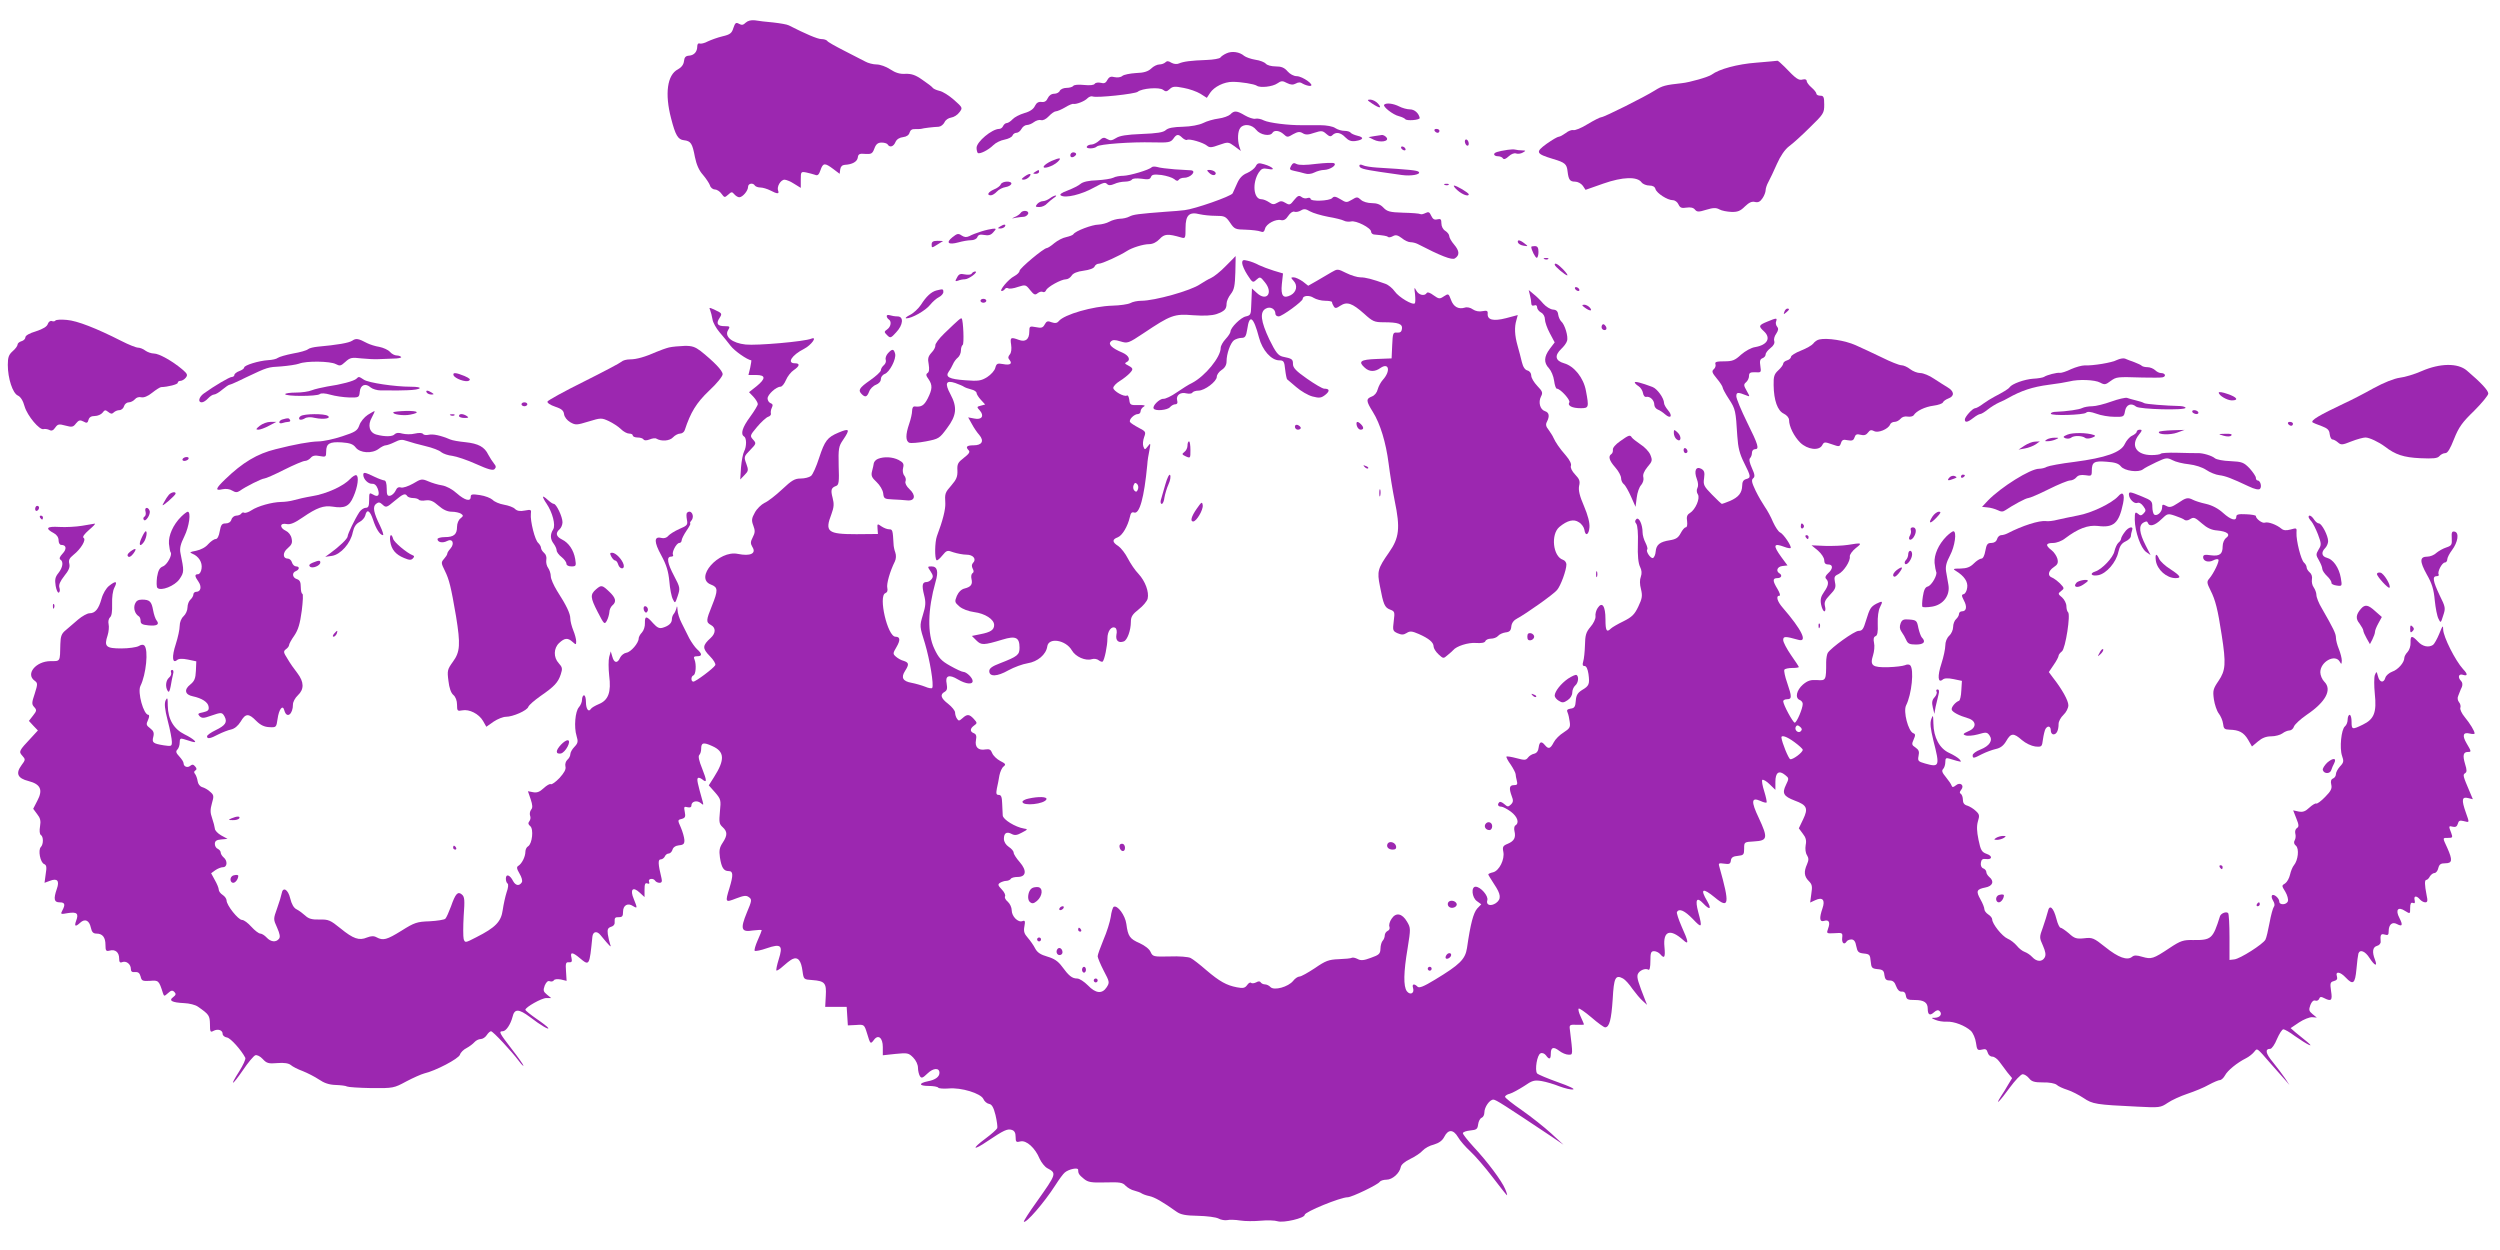 <?xml version="1.0" standalone="no"?>
<!DOCTYPE svg PUBLIC "-//W3C//DTD SVG 20010904//EN"
 "http://www.w3.org/TR/2001/REC-SVG-20010904/DTD/svg10.dtd">
<svg version="1.0" xmlns="http://www.w3.org/2000/svg"
 width="1280pt" height="640pt" viewBox="0 0 1280 640"
 preserveAspectRatio="xMidYMid meet">
<g transform="translate(0,640) scale(0.1,-0.1)"
fill="#9c27b0" stroke="none">
<path d="M3818 6284 c-12 -12 -20 -14 -34 -6 -16 9 -20 5 -29 -21 -8 -27 -17
-34 -56 -43 -25 -6 -58 -18 -75 -26 -16 -9 -35 -13 -41 -11 -8 3 -13 -3 -13
-14 0 -28 -16 -46 -42 -48 -17 -1 -24 -8 -26 -28 -2 -18 -13 -32 -31 -42 -55
-28 -68 -125 -35 -251 22 -86 35 -109 66 -112 35 -4 43 -16 56 -86 8 -39 21
-69 41 -91 16 -19 32 -43 36 -54 3 -12 15 -21 25 -21 10 0 26 -10 34 -22 15
-20 16 -21 34 -5 17 16 20 16 32 2 7 -8 18 -15 25 -15 17 0 45 33 45 53 0 18
25 23 35 7 3 -5 16 -10 28 -10 12 0 35 -7 51 -15 36 -19 47 -19 40 -1 -8 20
13 56 33 56 8 0 31 -9 49 -21 l34 -21 0 42 c0 41 1 42 28 37 15 -3 35 -9 45
-12 13 -6 20 0 28 24 13 38 22 38 65 6 l33 -25 3 23 c2 14 10 22 23 23 39 2
64 16 67 38 2 17 9 21 38 18 31 -2 37 1 47 28 8 22 18 30 37 30 13 0 28 -4 31
-10 11 -17 30 -11 40 13 6 14 21 23 39 25 18 2 30 11 33 23 4 13 13 19 27 18
11 0 26 0 31 1 13 4 64 10 91 11 11 1 24 11 30 23 5 12 20 22 34 24 14 2 33
14 42 27 18 23 17 24 -28 64 -25 22 -58 43 -75 46 -16 4 -31 11 -34 16 -3 5
-27 23 -52 40 -35 25 -56 32 -87 31 -28 -2 -51 5 -78 23 -21 14 -52 25 -70 25
-18 0 -44 7 -58 15 -14 7 -62 32 -107 55 -45 23 -85 45 -88 51 -4 5 -17 9 -30
9 -19 0 -82 27 -166 70 -9 5 -45 11 -80 15 -35 3 -78 8 -94 11 -20 2 -36 -2
-47 -12z"/>
<path d="M6280 6127 c-14 -6 -28 -16 -32 -22 -4 -5 -36 -11 -70 -12 -82 -3
-119 -8 -142 -18 -11 -5 -26 -3 -39 4 -14 9 -22 10 -30 2 -6 -6 -20 -11 -31
-11 -11 0 -30 -9 -42 -21 -16 -15 -38 -22 -78 -23 -30 -2 -62 -8 -70 -15 -8
-7 -25 -9 -39 -6 -19 5 -28 2 -37 -14 -8 -16 -17 -20 -34 -15 -13 3 -27 1 -31
-5 -4 -7 -25 -9 -55 -6 -29 3 -51 1 -55 -5 -3 -5 -19 -10 -35 -10 -15 0 -30
-7 -34 -15 -3 -8 -16 -15 -28 -15 -15 0 -27 -9 -33 -22 -7 -16 -17 -22 -32
-20 -16 2 -26 -4 -34 -20 -7 -16 -25 -29 -54 -37 -24 -7 -51 -21 -61 -32 -9
-10 -23 -19 -29 -19 -7 0 -15 -7 -19 -15 -3 -8 -12 -15 -20 -15 -37 0 -116
-66 -116 -97 0 -11 3 -22 6 -26 9 -8 54 14 80 40 12 12 38 25 57 28 20 4 38
13 41 21 3 8 12 14 20 14 9 0 20 9 26 20 6 11 18 20 28 20 9 0 26 7 36 15 11
8 27 13 36 10 10 -3 26 5 40 20 13 14 29 25 36 25 7 0 28 9 47 20 19 12 39 20
43 18 14 -3 57 13 72 29 8 8 20 12 27 9 21 -8 216 13 230 24 21 18 112 25 130
10 13 -10 19 -10 34 4 15 14 26 15 71 6 29 -5 68 -19 86 -30 l33 -21 17 26
c21 31 71 56 115 56 42 0 111 -11 124 -20 17 -12 81 -5 105 12 20 14 27 14 49
2 20 -10 32 -10 45 -3 14 8 24 8 37 -1 11 -6 27 -11 36 -11 30 1 -38 50 -68
50 -15 0 -35 11 -47 25 -16 19 -32 25 -61 25 -21 0 -44 6 -50 14 -6 7 -30 17
-53 20 -24 4 -49 13 -58 20 -23 20 -62 26 -90 13z"/>
<path d="M8991 6079 c-95 -7 -190 -33 -227 -61 -16 -12 -113 -40 -154 -44 -83
-9 -99 -13 -137 -37 -54 -34 -260 -137 -274 -137 -6 0 -38 -16 -71 -36 -32
-20 -65 -33 -73 -30 -7 2 -25 -4 -38 -15 -14 -10 -30 -19 -36 -19 -6 0 -34
-16 -62 -36 -59 -43 -56 -51 33 -78 61 -18 70 -26 74 -64 5 -42 12 -52 38 -52
14 0 31 -9 40 -21 l14 -21 91 32 c100 35 174 37 196 6 7 -9 25 -16 40 -16 17
0 28 -6 31 -18 6 -21 61 -57 89 -57 11 0 24 -10 29 -22 8 -17 16 -20 41 -16
20 3 35 0 43 -10 11 -13 19 -13 58 -1 36 11 51 11 67 2 12 -7 40 -12 62 -13
32 -1 46 5 69 28 21 20 35 27 51 23 17 -4 27 1 39 19 9 13 16 32 16 41 0 9 6
28 14 42 8 15 28 56 44 93 18 41 41 74 62 90 18 13 66 56 106 96 71 69 74 74
74 117 0 39 -3 46 -20 46 -11 0 -20 5 -20 10 0 6 -11 20 -25 32 -14 12 -25 27
-25 34 0 7 -8 10 -20 7 -21 -6 -34 3 -93 65 -17 17 -33 31 -36 31 -3 -1 -53
-5 -110 -10z"/>
<path d="M7025 5870 c39 -26 53 -26 30 0 -10 11 -28 20 -39 20 -18 0 -17 -3 9
-20z"/>
<path d="M7087 5864 c-9 -9 45 -52 76 -59 15 -4 29 -11 32 -15 6 -10 75 -5 74
6 -5 25 -27 44 -50 44 -15 0 -40 7 -55 15 -30 15 -66 20 -77 9z"/>
<path d="M6299 5814 c-9 -8 -36 -18 -60 -21 -24 -3 -60 -13 -79 -23 -21 -10
-62 -18 -104 -19 -48 -1 -75 -6 -87 -17 -13 -12 -45 -17 -124 -20 -77 -3 -113
-9 -131 -21 -21 -13 -30 -14 -45 -5 -16 10 -23 9 -41 -8 -12 -11 -30 -20 -39
-20 -10 0 -21 -4 -24 -10 -8 -13 38 -13 51 0 12 12 175 24 288 21 79 -2 89 0
103 18 17 25 26 26 47 5 9 -8 20 -13 24 -10 12 7 83 -14 102 -30 13 -11 24
-10 62 4 46 16 47 16 79 -7 l32 -24 -8 24 c-10 33 -8 79 6 95 18 22 59 17 81
-11 20 -26 71 -35 83 -15 9 15 36 12 57 -7 18 -17 21 -17 49 0 24 13 34 14 49
5 14 -9 28 -9 59 2 37 12 43 11 61 -5 16 -14 23 -16 32 -7 18 18 42 14 66 -11
17 -17 30 -22 52 -19 41 6 46 19 10 27 -16 4 -32 11 -35 16 -4 5 -17 9 -31 9
-14 0 -35 6 -47 14 -12 9 -46 15 -77 15 -30 0 -71 0 -90 0 -74 -1 -172 12
-198 24 -15 8 -35 12 -45 9 -10 -2 -34 6 -53 17 -42 25 -55 26 -75 5z"/>
<path d="M7345 5730 c3 -5 10 -10 16 -10 5 0 9 5 9 10 0 6 -7 10 -16 10 -8 0
-12 -4 -9 -10z"/>
<path d="M7036 5703 l-29 -5 26 -13 c33 -17 82 -9 66 11 -6 8 -17 13 -23 13
-6 -1 -24 -4 -40 -6z"/>
<path d="M7500 5676 c0 -8 5 -18 10 -21 6 -3 10 1 10 9 0 8 -4 18 -10 21 -5 3
-10 -1 -10 -9z"/>
<path d="M7175 5640 c3 -5 11 -10 16 -10 6 0 7 5 4 10 -3 6 -11 10 -16 10 -6
0 -7 -4 -4 -10z"/>
<path d="M7720 5633 c-53 -8 -70 -14 -70 -23 0 -6 9 -10 19 -10 11 0 23 -5 26
-11 5 -7 15 -3 30 11 13 12 29 18 38 14 9 -3 24 -1 34 5 17 10 16 10 -4 11
-12 0 -27 2 -35 4 -7 2 -24 1 -38 -1z"/>
<path d="M5480 5605 c0 -9 6 -12 15 -9 8 4 15 10 15 15 0 5 -7 9 -15 9 -8 0
-15 -7 -15 -15z"/>
<path d="M5384 5576 c-18 -8 -35 -20 -39 -26 -12 -20 46 -2 70 21 23 22 13 24
-31 5z"/>
<path d="M6429 5548 c-6 -11 -26 -26 -44 -34 -23 -9 -39 -26 -50 -51 -9 -21
-20 -45 -24 -53 -8 -15 -193 -80 -246 -86 -16 -2 -59 -6 -95 -8 -143 -11 -167
-14 -188 -25 -11 -6 -33 -11 -49 -11 -15 -1 -39 -7 -53 -15 -14 -8 -39 -14
-56 -15 -32 0 -119 -33 -128 -49 -3 -5 -20 -11 -37 -15 -17 -3 -44 -17 -61
-31 -16 -14 -34 -25 -38 -25 -16 0 -140 -104 -140 -117 0 -7 -12 -19 -27 -27
-30 -15 -80 -76 -64 -76 5 0 13 5 16 10 4 6 11 7 17 4 5 -4 28 -1 50 7 38 12
40 12 62 -16 20 -25 26 -27 39 -16 9 7 21 10 27 6 5 -3 13 1 16 9 7 17 77 56
102 56 9 0 22 8 29 19 7 12 29 21 61 25 30 4 52 12 56 21 3 8 13 15 23 15 16
0 106 41 143 65 26 17 84 35 114 35 18 0 38 10 53 26 25 27 42 28 111 8 21 -6
22 -4 22 49 0 66 19 84 73 70 18 -4 54 -8 81 -8 46 0 52 -3 74 -35 22 -33 27
-35 80 -36 31 -1 65 -5 75 -9 14 -6 20 -2 24 14 6 25 55 51 82 44 13 -3 25 3
37 22 10 15 23 24 31 21 8 -3 23 0 33 6 16 10 25 9 47 -4 16 -9 57 -21 93 -28
36 -6 72 -15 81 -20 9 -5 25 -6 36 -4 25 7 103 -33 103 -52 0 -8 8 -15 18 -15
45 -4 63 -7 69 -12 3 -4 14 -2 25 4 14 8 25 5 45 -10 14 -12 34 -21 44 -21 11
0 27 -4 37 -9 118 -61 176 -84 191 -74 25 16 24 38 -4 71 -14 16 -25 36 -25
44 0 7 -9 19 -20 26 -12 7 -20 23 -20 38 0 22 -4 25 -21 21 -15 -4 -23 1 -31
18 -9 20 -14 22 -30 14 -10 -5 -22 -8 -26 -5 -5 3 -44 6 -88 7 -68 2 -82 6
-101 26 -15 16 -33 23 -59 23 -21 0 -46 7 -56 17 -18 16 -21 16 -47 0 -26 -15
-29 -15 -58 3 -25 15 -34 16 -42 6 -13 -15 -111 -19 -111 -4 0 5 -7 7 -16 4
-9 -4 -23 -1 -31 6 -12 9 -19 6 -37 -16 -20 -26 -24 -27 -44 -15 -18 11 -26
11 -42 1 -17 -10 -25 -10 -43 3 -12 8 -29 15 -39 15 -40 0 -48 83 -13 137 14
20 21 23 48 18 42 -9 24 11 -21 24 -27 8 -34 7 -43 -11z"/>
<path d="M6610 5550 c-9 -17 -7 -20 17 -25 16 -3 39 -9 53 -13 15 -5 35 -3 50
5 14 7 36 13 50 13 30 1 66 25 51 34 -6 4 -47 2 -92 -3 -54 -7 -87 -7 -100 -1
-14 8 -20 6 -29 -10z"/>
<path d="M6960 5552 c0 -14 19 -19 105 -32 39 -6 89 -13 112 -16 48 -7 100 3
87 16 -8 8 -49 12 -214 22 -30 2 -63 7 -72 12 -11 5 -18 4 -18 -2z"/>
<path d="M5897 5544 c-13 -14 -112 -43 -145 -44 -18 0 -42 -4 -52 -10 -10 -5
-48 -11 -83 -13 -42 -1 -72 -8 -84 -18 -10 -9 -40 -24 -66 -34 -33 -12 -44
-21 -35 -26 23 -15 105 5 168 40 50 27 58 29 68 19 8 -8 18 -8 37 0 14 7 39
12 55 12 16 0 32 5 35 10 4 7 24 8 49 5 34 -5 44 -4 49 9 5 13 16 14 54 10 26
-4 55 -13 65 -21 11 -10 18 -11 23 -4 3 6 16 11 29 11 32 0 64 35 34 38 -7 0
-44 3 -83 5 -38 3 -79 8 -90 12 -11 3 -24 3 -28 -1z"/>
<path d="M5300 5520 c-13 -8 -12 -10 3 -10 9 0 17 5 17 10 0 12 -1 12 -20 0z"/>
<path d="M6192 5514 c9 -9 21 -13 28 -9 14 9 -5 25 -30 25 -12 0 -12 -3 2 -16z"/>
<path d="M5244 5495 c-16 -12 -16 -14 -3 -15 9 0 22 7 29 15 16 19 0 19 -26 0z"/>
<path d="M5124 5456 c-3 -8 -19 -20 -35 -26 -30 -13 -39 -30 -16 -30 8 0 22 9
31 19 10 11 30 21 44 23 14 2 27 9 30 16 5 17 -47 16 -54 -2z"/>
<path d="M7398 5453 c7 -3 16 -2 19 1 4 3 -2 6 -13 5 -11 0 -14 -3 -6 -6z"/>
<path d="M7463 5425 c25 -22 57 -33 57 -20 0 8 -63 45 -75 45 -5 -1 3 -12 18
-25z"/>
<path d="M5376 5385 c-11 -8 -27 -15 -37 -15 -9 0 -22 -7 -29 -15 -10 -13 -9
-15 12 -15 13 0 31 8 39 18 9 9 25 22 35 29 10 6 15 12 9 12 -5 0 -19 -6 -29
-14z"/>
<path d="M5225 5309 c-4 -6 -17 -15 -29 -20 -19 -9 -19 -9 4 -4 14 2 32 5 41
5 9 0 19 7 23 15 6 18 -29 21 -39 4z"/>
<path d="M5120 5240 c-13 -8 -13 -10 2 -10 9 0 20 5 23 10 8 13 -5 13 -25 0z"/>
<path d="M5024 5215 c-23 -7 -51 -18 -61 -24 -15 -7 -25 -6 -39 3 -17 12 -23
11 -48 -9 -35 -28 -20 -40 31 -26 21 6 50 11 64 11 16 0 30 7 33 16 5 12 14
15 35 11 21 -4 34 -1 46 13 17 19 17 20 -1 19 -10 -1 -38 -7 -60 -14z"/>
<path d="M4770 5148 c0 -18 1 -18 28 -1 15 9 28 18 30 18 1 1 -11 2 -28 2 -23
0 -30 -5 -30 -19z"/>
<path d="M7772 5158 c3 -7 15 -14 29 -16 24 -4 24 -3 4 12 -24 19 -38 20 -33
4z"/>
<path d="M7840 5136 c0 -15 21 -56 28 -56 5 0 9 14 9 30 0 22 -5 30 -19 30
-10 0 -18 -2 -18 -4z"/>
<path d="M6276 5038 c-27 -28 -61 -55 -75 -61 -14 -6 -39 -21 -56 -32 -47 -33
-233 -85 -302 -85 -19 0 -44 -5 -56 -12 -12 -6 -53 -12 -92 -13 -100 -3 -246
-45 -274 -79 -9 -11 -19 -12 -37 -6 -19 8 -26 6 -35 -11 -9 -17 -17 -20 -45
-14 -32 6 -34 5 -34 -23 0 -40 -20 -55 -54 -42 -41 15 -45 13 -39 -25 3 -21 1
-41 -7 -50 -9 -11 -10 -18 -1 -28 16 -20 2 -28 -34 -21 -28 5 -33 3 -39 -19
-3 -14 -22 -35 -42 -48 -31 -19 -45 -21 -111 -16 -84 6 -105 17 -85 45 7 9 16
26 21 37 5 12 16 27 25 34 9 7 16 24 16 37 0 12 4 25 9 28 8 5 3 125 -5 135
-4 5 -14 -4 -89 -76 -27 -26 -48 -54 -46 -62 1 -7 -7 -24 -20 -37 -17 -19 -20
-30 -14 -60 4 -25 2 -39 -6 -44 -9 -6 -8 -14 5 -31 21 -31 20 -51 -4 -99 -19
-37 -33 -45 -67 -41 -8 1 -13 -9 -13 -22 0 -14 -7 -44 -15 -67 -19 -55 -19
-89 1 -97 9 -3 47 0 84 7 67 13 70 15 109 68 49 65 53 107 17 174 -30 56 -23
73 25 57 19 -7 39 -15 44 -19 6 -4 22 -10 38 -14 15 -3 27 -12 27 -18 0 -6 10
-22 22 -35 l22 -24 -22 -6 c-21 -5 -22 -7 -6 -24 25 -28 11 -50 -27 -42 l-32
6 19 -34 c10 -19 27 -44 38 -56 26 -31 14 -53 -29 -53 -36 0 -43 -8 -25 -26 8
-8 0 -19 -25 -38 -31 -24 -35 -32 -33 -66 1 -30 -5 -45 -30 -74 -34 -39 -35
-42 -32 -94 1 -30 -12 -85 -43 -167 -11 -31 -12 -113 -2 -123 3 -4 16 7 29 23
23 28 26 29 58 17 19 -6 49 -12 67 -12 34 0 52 -23 33 -42 -7 -7 -8 -17 -2
-29 7 -12 6 -20 -1 -24 -6 -4 -8 -17 -5 -29 7 -28 -3 -41 -35 -49 -17 -4 -31
-18 -40 -38 -12 -30 -11 -33 13 -54 15 -13 46 -25 76 -29 55 -7 102 -37 102
-66 0 -25 -18 -37 -70 -47 l-44 -9 23 -23 c25 -25 37 -25 133 4 68 21 88 12
88 -41 0 -37 -10 -45 -100 -80 -40 -15 -55 -26 -55 -40 0 -30 40 -29 98 4 29
16 73 32 98 36 52 8 95 45 101 86 6 48 95 34 126 -20 19 -33 70 -55 102 -45
12 4 28 1 36 -6 8 -6 17 -9 20 -6 9 9 24 80 24 118 0 38 21 66 41 54 6 -4 9
-19 5 -35 -5 -30 11 -44 38 -34 18 7 36 57 36 100 0 26 8 39 40 64 22 17 43
42 46 55 8 34 -12 89 -47 127 -17 17 -41 53 -54 78 -13 26 -35 54 -49 64 -32
20 -33 34 -3 45 23 9 51 56 62 104 4 20 10 27 21 23 28 -11 52 75 68 244 1 19
6 53 11 75 7 37 6 39 -8 20 -15 -19 -16 -19 -23 -1 -4 10 -2 32 4 48 10 27 8
29 -28 48 -21 11 -41 24 -44 29 -8 12 21 41 40 41 8 0 14 7 14 15 0 7 7 18 16
23 11 6 3 9 -28 8 -40 -1 -43 1 -46 27 -2 15 -7 25 -12 22 -14 -9 -70 23 -70
39 0 8 15 24 33 35 18 11 42 30 52 41 20 22 18 25 -20 45 -6 3 -5 7 3 11 22
10 13 33 -20 48 -55 23 -75 43 -61 57 10 10 21 10 50 1 36 -11 40 -10 118 42
139 93 157 100 254 92 57 -4 95 -2 120 6 41 15 51 25 51 54 0 12 10 34 22 49
17 22 21 42 23 111 1 46 2 84 1 83 0 -1 -23 -24 -50 -51z m-450 -1144 c-5 -13
-10 -14 -18 -6 -6 6 -8 18 -4 28 5 13 10 14 18 6 6 -6 8 -18 4 -28z"/>
<path d="M7908 5073 c7 -3 16 -2 19 1 4 3 -2 6 -13 5 -11 0 -14 -3 -6 -6z"/>
<path d="M6360 5053 c0 -10 12 -38 27 -61 26 -40 28 -41 46 -24 18 16 20 16
43 -13 45 -55 9 -102 -42 -54 l-24 22 -1 -24 c-1 -13 -2 -44 -3 -69 -1 -40 -4
-45 -27 -50 -26 -5 -79 -58 -79 -78 0 -6 -11 -23 -25 -38 -14 -15 -25 -35 -25
-45 0 -48 -80 -145 -147 -180 -16 -7 -50 -29 -78 -48 -27 -19 -58 -34 -69 -33
-19 1 -58 -37 -49 -50 8 -14 70 -8 83 7 7 8 19 15 27 15 10 0 14 7 10 20 -7
26 17 44 47 36 14 -3 28 -2 31 4 3 5 17 10 31 10 32 0 94 47 94 71 0 10 11 26
25 35 17 11 25 26 25 44 0 38 19 93 38 108 9 6 26 12 38 12 19 0 24 7 30 45
11 79 32 64 60 -43 17 -65 63 -117 104 -117 22 0 26 -5 30 -47 3 -26 8 -49 10
-50 3 -2 24 -20 47 -40 23 -20 60 -42 83 -48 35 -9 44 -8 65 8 25 20 23 32 -5
32 -9 0 -48 23 -88 51 -56 39 -72 56 -72 75 0 25 -4 28 -53 38 -23 6 -35 21
-68 88 -44 93 -50 141 -18 158 23 13 49 -2 49 -26 0 -8 7 -14 17 -14 17 0 123
77 123 90 0 17 34 20 56 5 13 -8 39 -15 59 -15 19 0 35 -3 35 -7 0 -5 4 -14 9
-22 7 -11 13 -10 34 4 34 22 60 13 121 -41 44 -40 53 -44 100 -44 75 0 98 -8
94 -34 -2 -15 -9 -20 -25 -19 -21 2 -22 -2 -25 -65 l-3 -67 -77 -3 c-83 -3
-96 -13 -60 -45 23 -21 51 -22 80 -1 44 30 53 -16 12 -61 -10 -11 -22 -33 -26
-48 -4 -17 -16 -32 -30 -37 -31 -12 -30 -23 5 -79 38 -61 67 -156 81 -266 6
-49 20 -135 31 -190 29 -139 23 -189 -29 -263 -58 -83 -62 -97 -47 -172 18
-95 24 -110 52 -121 24 -9 25 -12 19 -59 -6 -47 -5 -51 19 -62 21 -9 31 -9 47
1 17 11 27 10 62 -5 52 -23 76 -43 76 -64 0 -9 11 -27 25 -40 25 -23 25 -23
47 -4 13 10 25 22 28 25 17 21 77 40 116 37 29 -2 45 1 49 9 2 7 15 13 28 13
14 0 30 6 37 14 6 8 24 16 38 18 21 2 28 9 30 31 2 18 13 32 31 41 45 24 185
123 203 145 19 22 48 102 48 131 0 10 -8 21 -18 24 -51 17 -63 130 -18 168 41
34 74 42 100 24 14 -8 26 -26 28 -38 5 -36 23 -27 26 12 2 23 -8 62 -28 109
-23 53 -29 81 -25 103 6 24 2 35 -20 58 -17 18 -25 35 -22 45 4 9 -6 30 -26
53 -33 38 -52 66 -64 92 -3 8 -15 26 -24 39 -14 17 -16 28 -9 41 15 29 12 48
-10 55 -25 8 -35 46 -20 75 10 19 8 26 -19 54 -17 18 -31 41 -31 53 0 12 -8
23 -19 26 -13 3 -23 18 -29 43 -5 22 -15 59 -22 84 -15 53 -17 95 -6 131 l7
26 -60 -16 c-66 -17 -97 -9 -94 24 1 14 -5 16 -26 12 -17 -4 -37 0 -50 9 -12
9 -30 13 -41 9 -33 -10 -58 4 -71 40 -12 32 -13 33 -36 18 -22 -15 -26 -14
-53 5 -17 13 -31 18 -35 12 -11 -18 -42 -11 -54 13 -10 19 -11 17 -6 -19 2
-22 2 -44 -1 -47 -11 -11 -82 31 -103 61 -11 16 -33 34 -48 39 -67 24 -101 33
-128 33 -15 0 -48 10 -72 22 -44 22 -45 22 -76 4 -18 -11 -51 -30 -75 -44
l-44 -25 -28 22 c-16 11 -37 21 -46 21 -16 0 -16 -1 0 -19 21 -23 14 -56 -15
-72 -39 -20 -52 -4 -46 56 l6 55 -47 14 c-26 8 -60 21 -77 29 -16 9 -42 19
-57 22 -23 6 -28 4 -28 -12z"/>
<path d="M7960 5045 c0 -9 54 -54 64 -55 5 0 -4 13 -20 30 -27 28 -44 37 -44
25z"/>
<path d="M4975 4999 c-4 -6 -19 -7 -35 -4 -23 5 -31 2 -40 -16 -11 -19 -10
-21 5 -16 9 4 25 7 35 7 20 0 72 39 53 40 -6 0 -15 -5 -18 -11z"/>
<path d="M8065 4920 c3 -5 11 -10 16 -10 6 0 7 5 4 10 -3 6 -11 10 -16 10 -6
0 -7 -4 -4 -10z"/>
<path d="M4795 4913 c-27 -7 -53 -31 -80 -74 -13 -19 -38 -43 -57 -52 -18 -9
-26 -17 -17 -17 27 0 97 39 121 69 12 15 33 34 46 40 12 6 22 18 22 26 0 16
-2 16 -35 8z"/>
<path d="M7833 4890 c4 -14 7 -33 7 -42 0 -11 5 -15 15 -12 9 4 15 0 15 -10 0
-8 9 -20 20 -26 12 -6 20 -21 20 -35 0 -13 11 -45 25 -71 l25 -47 -25 -33
c-30 -40 -32 -71 -4 -100 11 -12 23 -40 26 -63 3 -23 9 -41 14 -41 18 0 71
-59 64 -70 -11 -17 14 -30 58 -30 42 0 43 4 27 89 -12 67 -61 127 -112 141
-45 13 -50 39 -15 73 13 12 27 30 30 41 8 21 -11 85 -30 101 -6 6 -13 21 -15
34 -2 18 -10 25 -27 26 -13 1 -36 15 -50 31 -14 17 -37 39 -50 49 l-24 20 6
-25z"/>
<path d="M5020 4860 c0 -5 7 -10 15 -10 8 0 15 5 15 10 0 6 -7 10 -15 10 -8 0
-15 -4 -15 -10z"/>
<path d="M8114 4825 c26 -19 42 -19 26 0 -7 8 -20 15 -29 15 -13 -1 -13 -3 3
-15z"/>
<path d="M3636 4812 c4 -10 9 -30 12 -47 2 -16 19 -46 36 -66 17 -20 43 -51
57 -70 20 -26 84 -71 106 -74 1 0 -2 -17 -6 -38 l-9 -37 39 0 c50 0 51 -18 2
-58 l-38 -30 23 -24 c12 -13 22 -30 22 -37 0 -6 -18 -36 -40 -66 -39 -53 -50
-88 -30 -100 13 -8 13 -51 0 -76 -6 -11 -13 -47 -16 -82 l-4 -62 22 23 c20 20
21 25 9 58 -13 35 -12 37 20 70 31 32 32 34 15 53 -17 19 -17 21 20 65 21 25
47 49 57 52 10 3 16 11 14 17 -2 7 0 20 5 30 6 12 5 19 -7 23 -8 3 -15 14 -15
24 0 20 44 60 66 60 8 0 20 15 28 34 8 19 26 42 40 51 31 21 33 35 6 35 -43 0
-16 42 47 74 37 19 70 65 37 52 -36 -15 -280 -36 -336 -30 -69 7 -111 41 -90
74 11 18 9 20 -17 20 -38 0 -46 13 -27 42 14 22 13 24 -21 40 -32 15 -34 15
-27 0z"/>
<path d="M9136 4804 c-5 -14 -4 -15 9 -4 17 14 19 20 6 20 -5 0 -12 -7 -15
-16z"/>
<path d="M4540 4782 c0 -6 5 -14 10 -17 16 -10 12 -37 -7 -51 -17 -12 -17 -14
-1 -30 16 -16 19 -16 46 14 37 39 40 82 7 82 -13 0 -30 3 -39 6 -9 3 -16 1
-16 -4z"/>
<path d="M284 4759 c-2 -4 -11 -6 -18 -3 -8 3 -17 -3 -21 -14 -4 -14 -24 -26
-60 -38 -34 -10 -55 -22 -55 -31 0 -8 -9 -17 -20 -20 -11 -3 -20 -11 -20 -17
0 -7 -11 -22 -25 -34 -20 -18 -25 -31 -25 -70 0 -70 25 -145 51 -157 14 -6 27
-26 35 -56 14 -48 77 -123 97 -116 7 2 20 0 29 -4 12 -7 21 -3 31 12 13 18 19
19 52 10 33 -9 40 -8 54 11 14 17 21 19 38 10 17 -10 22 -8 26 8 4 14 14 20
32 20 15 0 33 8 40 17 11 15 15 15 29 4 13 -11 20 -11 28 -3 7 7 20 12 29 12
10 0 21 9 24 20 3 11 14 20 24 20 10 0 24 7 32 16 7 9 21 13 32 10 13 -3 34 5
56 23 20 16 41 29 46 29 35 1 85 14 85 22 0 6 6 10 14 10 7 0 20 7 27 16 11
14 9 20 -18 43 -51 43 -119 81 -145 81 -13 0 -33 7 -44 15 -10 8 -27 15 -37
15 -10 0 -48 15 -85 34 -128 65 -227 104 -280 108 -29 3 -55 1 -58 -3z"/>
<path d="M9048 4753 c-44 -18 -45 -23 -18 -48 39 -35 20 -71 -43 -82 -21 -3
-51 -20 -73 -39 -31 -29 -44 -34 -86 -34 -39 0 -49 -3 -45 -14 3 -8 -1 -20 -8
-26 -12 -10 -10 -18 15 -48 17 -20 30 -41 30 -46 0 -5 14 -32 32 -59 34 -52
35 -60 43 -190 4 -60 12 -91 35 -137 35 -70 36 -76 10 -83 -14 -4 -20 -14 -20
-34 -1 -37 -19 -59 -63 -78 -20 -8 -38 -15 -41 -15 -2 0 -25 21 -51 48 -42 43
-45 50 -40 84 4 30 1 39 -15 48 -27 14 -38 -11 -22 -53 7 -18 8 -36 3 -45 -5
-9 -5 -23 2 -33 13 -20 -12 -78 -41 -96 -14 -8 -18 -19 -14 -42 2 -18 0 -31
-7 -31 -6 0 -17 -13 -26 -30 -12 -23 -24 -31 -55 -36 -52 -8 -70 -23 -73 -58
-1 -16 -8 -31 -14 -33 -12 -4 -38 35 -29 44 3 3 -1 18 -9 34 -8 15 -15 39 -15
53 0 41 -19 81 -32 68 -8 -8 -8 -15 0 -24 6 -8 10 -49 8 -103 -2 -59 2 -99 11
-117 9 -18 10 -34 4 -51 -6 -15 -6 -39 1 -64 8 -34 6 -47 -14 -89 -19 -40 -32
-53 -76 -75 -29 -14 -58 -31 -64 -37 -22 -22 -28 -12 -28 47 0 68 -17 93 -40
58 -8 -12 -13 -31 -11 -43 1 -12 -10 -36 -26 -54 -23 -27 -27 -43 -28 -94 -1
-33 -5 -71 -9 -83 -5 -17 -3 -23 7 -23 9 0 16 -15 20 -41 7 -52 3 -61 -33 -82
-22 -14 -30 -26 -32 -55 -2 -30 -7 -38 -26 -40 -18 -3 -22 -8 -16 -20 4 -9 9
-31 11 -48 4 -27 0 -34 -31 -54 -20 -12 -43 -35 -51 -51 -17 -33 -27 -36 -45
-14 -18 22 -28 18 -32 -12 -2 -18 -10 -29 -23 -32 -11 -2 -25 -11 -31 -19 -11
-15 -18 -15 -59 -4 -26 7 -50 11 -52 8 -2 -2 7 -21 22 -41 14 -21 25 -43 25
-49 0 -6 3 -21 6 -33 5 -19 2 -23 -15 -23 -23 0 -26 -15 -11 -56 9 -22 8 -31
-4 -43 -14 -13 -17 -13 -34 2 -10 9 -22 14 -25 10 -12 -11 -8 -23 9 -23 8 0
31 -12 50 -26 34 -26 44 -57 23 -70 -6 -3 -8 -17 -5 -29 8 -33 -1 -51 -34 -65
-25 -10 -28 -16 -23 -41 8 -39 -21 -97 -52 -105 -14 -3 -25 -8 -25 -11 0 -3
14 -25 30 -50 35 -52 38 -76 9 -97 -27 -18 -52 -10 -44 15 7 21 -34 69 -60 69
-24 0 -19 -56 7 -74 l22 -16 -21 -22 c-19 -22 -34 -76 -52 -202 -9 -58 -37
-85 -164 -162 -59 -36 -81 -44 -89 -36 -18 18 -30 14 -23 -7 8 -27 -15 -38
-32 -16 -18 25 -17 96 4 220 16 100 16 104 -3 136 -25 43 -57 49 -79 15 -10
-14 -15 -33 -11 -41 3 -9 -1 -18 -9 -21 -8 -4 -15 -14 -15 -23 0 -9 -5 -22
-11 -28 -5 -5 -11 -24 -11 -40 -1 -27 -7 -32 -49 -47 -37 -14 -52 -15 -68 -6
-12 6 -25 9 -30 6 -4 -3 -35 -6 -67 -7 -51 -2 -67 -8 -122 -46 -35 -23 -70
-43 -79 -43 -8 0 -23 -10 -32 -22 -25 -31 -97 -51 -116 -32 -7 8 -20 14 -29
14 -8 0 -18 5 -21 10 -4 7 -12 7 -24 0 -10 -5 -22 -6 -26 -2 -3 4 -13 -1 -20
-12 -11 -15 -21 -17 -52 -11 -53 10 -89 30 -157 88 -32 28 -68 56 -80 62 -11
6 -60 10 -107 8 -83 -2 -87 -1 -98 23 -6 15 -30 33 -56 45 -51 22 -60 36 -68
98 -6 45 -46 99 -65 88 -5 -4 -12 -27 -15 -52 -4 -25 -20 -77 -37 -116 -16
-39 -30 -77 -30 -85 0 -7 14 -41 31 -74 30 -57 31 -60 15 -85 -23 -35 -56 -32
-96 10 -19 19 -43 35 -55 35 -26 0 -43 14 -78 62 -20 27 -40 40 -74 50 -35 10
-52 21 -63 42 -8 16 -25 40 -38 55 -18 20 -22 33 -17 58 5 27 3 32 -10 27 -22
-9 -55 24 -55 55 0 15 -9 34 -20 44 -12 10 -18 22 -14 28 3 6 -4 22 -17 35
-20 21 -21 26 -9 34 8 5 23 10 32 10 9 0 20 5 23 10 3 6 19 10 35 10 44 0 49
32 11 76 -17 19 -31 41 -31 48 0 8 -11 21 -25 30 -15 10 -25 26 -25 41 0 30
14 39 40 25 15 -8 27 -7 52 7 31 16 32 18 10 21 -43 7 -107 46 -108 67 -1 11
-2 39 -3 63 -1 31 -5 42 -17 42 -13 0 -15 6 -10 33 4 17 10 48 13 67 4 19 13
40 22 46 12 10 10 14 -18 28 -17 9 -36 27 -41 40 -7 18 -14 22 -34 19 -37 -7
-56 12 -49 48 4 21 1 30 -11 35 -21 8 -20 24 1 39 17 12 17 14 -1 34 -23 25
-34 26 -58 4 -17 -15 -20 -15 -28 -3 -6 8 -10 23 -10 32 0 9 -16 29 -35 44
-38 29 -44 48 -18 62 12 7 14 17 10 41 -9 42 12 50 58 22 41 -24 75 -27 75 -8
0 17 -32 47 -48 47 -7 0 -37 14 -67 31 -45 25 -59 40 -81 87 -37 77 -34 201 6
343 16 54 9 79 -21 79 -21 0 -21 -1 -4 -26 13 -20 14 -28 4 -40 -6 -8 -17 -14
-25 -14 -22 0 -25 -17 -13 -65 10 -39 9 -56 -6 -104 -17 -57 -17 -57 11 -146
25 -85 46 -211 37 -227 -2 -4 -18 -2 -36 6 -18 7 -49 16 -70 20 -45 8 -55 27
-33 61 21 33 20 42 -6 51 -13 3 -31 13 -41 22 -16 14 -16 17 3 49 21 36 19 53
-5 53 -41 0 -89 209 -52 223 10 4 13 13 10 27 -5 19 13 84 39 136 6 13 7 31 2
45 -5 13 -9 33 -9 44 -4 71 -5 75 -23 75 -10 0 -27 7 -39 15 -21 15 -22 14
-20 -12 l2 -27 -110 -1 c-148 0 -163 12 -128 103 13 35 14 52 6 83 -11 41 -7
52 18 61 14 5 16 22 13 103 -2 88 0 100 22 132 38 56 34 62 -23 38 -57 -24
-70 -41 -99 -129 -14 -44 -33 -87 -42 -93 -9 -7 -32 -13 -52 -13 -31 0 -46 -9
-96 -56 -32 -30 -73 -62 -90 -69 -16 -8 -39 -30 -49 -49 -17 -30 -18 -41 -8
-67 10 -26 9 -37 -3 -60 -12 -23 -12 -32 -2 -49 22 -34 -10 -49 -74 -36 -98
21 -225 -124 -138 -157 37 -14 37 -29 5 -109 -30 -74 -31 -84 -5 -98 26 -14
25 -42 -1 -66 -43 -39 -44 -53 -5 -93 20 -20 32 -41 28 -47 -10 -17 -100 -84
-112 -84 -13 0 -13 27 0 32 13 4 16 56 6 81 -6 13 -3 17 13 17 27 0 27 12 0
36 -11 10 -29 36 -40 56 -10 21 -28 56 -39 78 -11 21 -21 52 -21 67 -1 21 -3
23 -6 8 -3 -11 -9 -24 -14 -29 -5 -6 -9 -18 -9 -27 0 -19 -16 -34 -47 -43 -17
-5 -28 0 -49 23 -34 39 -43 39 -42 1 1 -17 -6 -38 -15 -48 -10 -10 -17 -24
-17 -31 0 -23 -40 -70 -63 -73 -12 -2 -26 -13 -32 -25 -13 -31 -31 -29 -40 5
l-8 27 -8 -29 c-4 -16 -4 -58 0 -95 11 -85 -4 -126 -53 -146 -19 -8 -38 -19
-41 -25 -12 -19 -25 1 -25 36 0 19 -4 34 -10 34 -5 0 -10 -10 -10 -22 0 -12
-7 -29 -16 -39 -19 -21 -26 -102 -12 -147 9 -29 7 -37 -11 -56 -12 -12 -21
-29 -21 -38 0 -9 -7 -21 -15 -28 -8 -7 -13 -22 -10 -34 4 -15 -6 -32 -30 -59
-20 -21 -40 -35 -45 -32 -5 3 -21 -6 -37 -21 -20 -19 -35 -24 -54 -20 l-26 5
14 -41 c10 -30 11 -44 2 -54 -6 -8 -8 -21 -5 -30 4 -9 2 -22 -4 -29 -7 -9 -6
-16 5 -25 18 -15 10 -90 -11 -103 -8 -4 -14 -17 -14 -28 0 -25 -18 -61 -36
-72 -10 -6 -9 -14 6 -40 11 -18 16 -37 12 -44 -13 -21 -32 -18 -45 6 -16 32
-37 39 -37 12 0 -11 4 -22 9 -25 5 -3 3 -23 -5 -44 -7 -22 -16 -63 -20 -91 -8
-60 -37 -90 -136 -140 -56 -29 -57 -29 -64 -9 -3 12 -3 65 0 118 6 82 5 98 -9
110 -21 18 -33 5 -56 -61 -11 -29 -23 -57 -29 -63 -5 -5 -42 -11 -81 -13 -64
-2 -78 -7 -143 -48 -76 -47 -94 -52 -128 -34 -14 8 -28 7 -49 -1 -40 -17 -70
-7 -136 47 -52 42 -61 46 -107 45 -39 -1 -56 4 -73 20 -12 11 -32 26 -44 32
-15 7 -26 27 -33 56 -11 47 -38 62 -44 25 -2 -11 -12 -45 -23 -75 -20 -56 -20
-56 0 -100 14 -32 17 -48 9 -57 -15 -19 -42 -16 -63 7 -10 11 -25 20 -32 20
-8 0 -29 16 -46 35 -17 19 -38 35 -48 35 -19 0 -79 75 -79 100 0 8 -9 21 -20
28 -11 7 -20 19 -20 27 0 8 -9 30 -20 49 l-19 35 22 16 c12 8 29 15 39 15 22
0 24 33 3 50 -8 7 -15 18 -15 25 0 7 -7 15 -15 19 -8 3 -15 14 -15 25 0 15 8
21 32 23 l33 3 -33 18 c-17 10 -32 25 -32 35 -1 9 -7 33 -14 53 -10 28 -10 44
-1 76 11 37 10 43 -9 59 -11 11 -30 21 -41 24 -12 4 -21 16 -23 30 -2 14 -8
30 -13 37 -7 7 -6 14 1 18 8 5 8 11 -1 21 -9 11 -15 11 -25 3 -14 -12 -34 -4
-34 13 0 7 -10 22 -22 35 -17 18 -19 26 -10 35 7 7 12 23 12 36 0 20 4 23 20
18 11 -3 30 -9 42 -13 36 -11 12 13 -37 37 -55 27 -85 77 -86 147 0 40 -2 45
-11 27 -7 -16 -5 -43 11 -105 12 -45 21 -94 21 -107 0 -23 -2 -24 -42 -18 -55
9 -61 14 -53 44 5 20 1 30 -16 43 -20 15 -22 20 -11 43 7 15 7 26 2 26 -25 0
-57 116 -41 148 29 58 42 185 20 207 -6 6 -16 5 -29 -3 -11 -6 -51 -12 -89
-12 -79 0 -89 10 -70 67 6 19 8 45 5 57 -3 14 0 28 7 35 9 7 12 30 11 68 -1
35 3 68 12 85 17 33 7 36 -28 8 -14 -11 -31 -39 -38 -65 -15 -54 -33 -75 -62
-75 -11 0 -38 -15 -58 -32 -21 -18 -50 -43 -64 -55 -21 -17 -26 -31 -27 -70
-2 -93 1 -88 -51 -88 -75 -1 -128 -66 -81 -100 16 -12 17 -16 1 -66 -16 -47
-16 -55 -3 -69 14 -15 13 -20 -6 -44 l-21 -27 23 -25 23 -24 -35 -38 c-62 -66
-64 -70 -45 -91 17 -19 17 -21 -4 -49 -31 -42 -20 -67 36 -81 62 -16 75 -45
45 -101 l-21 -41 20 -27 c16 -20 20 -34 15 -63 -4 -22 -2 -40 4 -44 14 -8 14
-48 0 -62 -15 -15 -3 -79 17 -87 12 -5 14 -15 8 -51 l-6 -45 27 10 c38 15 51
1 36 -41 -18 -52 -14 -69 14 -69 27 0 31 -10 14 -42 -10 -19 -9 -20 29 -13 46
7 56 -2 42 -39 -11 -30 -4 -33 21 -10 24 22 46 12 54 -25 5 -23 12 -31 29 -31
31 0 46 -19 46 -58 0 -30 3 -34 22 -29 28 8 48 -9 48 -40 0 -19 4 -24 16 -19
21 8 44 -11 44 -35 0 -13 6 -18 22 -16 16 1 23 -5 28 -23 5 -22 10 -24 48 -22
44 4 46 1 66 -62 6 -18 7 -18 26 -1 16 15 23 16 33 6 9 -10 8 -15 -6 -26 -25
-18 -7 -28 56 -31 26 -1 58 -9 70 -18 58 -40 61 -46 62 -90 0 -39 2 -43 18
-34 23 12 47 4 47 -16 0 -8 10 -16 22 -18 18 -2 74 -65 94 -104 3 -7 -11 -37
-31 -69 -52 -81 -38 -77 19 6 26 39 55 73 63 76 9 3 25 -5 38 -19 20 -22 30
-25 75 -21 35 3 58 -1 69 -10 9 -8 36 -22 61 -31 25 -10 62 -29 83 -43 26 -18
52 -27 85 -28 27 -1 53 -4 59 -8 5 -3 61 -7 124 -8 113 -1 116 0 179 34 36 19
77 37 92 41 57 13 176 75 183 96 3 11 19 27 34 34 15 8 33 22 40 30 8 9 22 16
32 16 10 0 24 9 31 20 7 11 17 20 22 20 10 0 106 -103 144 -154 12 -16 22 -26
22 -22 0 4 -27 43 -60 85 -64 83 -68 91 -46 91 17 0 40 35 50 73 10 43 31 43
89 0 57 -44 103 -70 93 -55 -3 5 -30 26 -61 47 -30 21 -55 41 -55 45 0 13 83
60 107 60 l25 0 -22 18 c-18 15 -20 21 -11 46 8 18 16 26 26 22 8 -3 17 -1 21
5 3 6 19 7 36 4 l29 -7 -3 49 c-3 41 -1 48 15 46 15 -1 17 4 13 23 -8 31 5 30
42 -1 50 -42 50 -41 65 109 3 27 23 31 41 9 50 -61 58 -68 50 -48 -4 11 -9 34
-12 52 -3 25 0 32 17 38 14 4 20 14 18 28 -1 17 3 22 21 21 18 0 22 5 22 28 0
33 24 47 51 29 23 -14 23 -11 4 36 -21 49 -5 66 30 33 l25 -23 0 37 c0 29 3
37 14 33 10 -4 13 -1 9 9 -6 16 22 20 32 4 3 -5 13 -10 22 -10 11 0 14 7 10
23 -18 74 -19 97 -4 97 8 0 17 7 21 15 3 8 12 15 20 15 7 0 16 9 19 19 3 12
15 21 33 23 24 2 29 8 28 28 -1 14 -9 42 -18 63 -17 38 -17 39 4 44 18 5 21
11 16 36 -5 26 -4 29 14 24 13 -3 20 0 20 9 0 21 28 28 47 13 14 -12 16 -12
11 6 -27 96 -31 115 -25 121 3 4 13 1 22 -6 25 -21 25 -8 0 55 -16 39 -21 63
-15 69 6 6 10 20 10 32 0 32 11 35 57 14 63 -28 66 -69 8 -160 l-26 -41 32
-36 c30 -35 31 -39 25 -98 -5 -54 -4 -64 14 -80 25 -23 25 -42 0 -80 -16 -24
-19 -39 -14 -75 8 -52 19 -70 45 -70 23 0 24 -20 4 -86 -23 -75 -22 -76 34
-54 40 15 52 17 66 6 15 -11 15 -17 -11 -78 -35 -85 -29 -102 31 -92 25 3 45
4 45 1 0 -2 -9 -26 -21 -52 -11 -25 -18 -49 -15 -53 4 -3 31 2 62 13 73 25 84
15 61 -57 -9 -29 -14 -54 -12 -57 3 -2 18 7 33 21 15 14 37 31 48 37 29 14 46
-6 53 -62 6 -42 6 -42 51 -45 63 -5 72 -15 68 -81 l-3 -56 55 0 55 0 3 -48 3
-47 42 2 c41 3 42 3 56 -42 17 -57 18 -57 35 -35 22 31 46 12 46 -36 l0 -42
65 7 c61 6 67 5 90 -18 15 -15 25 -37 25 -53 0 -15 5 -35 10 -43 8 -12 14 -10
39 14 30 29 61 30 61 3 0 -20 -21 -36 -59 -43 -49 -10 -47 -24 3 -24 25 0 47
-4 50 -9 3 -4 27 -6 53 -4 64 6 165 -25 178 -54 5 -12 18 -23 29 -25 14 -2 23
-17 33 -57 7 -30 11 -60 9 -67 -3 -7 -30 -31 -61 -54 -73 -54 -64 -64 12 -12
82 55 101 64 123 57 14 -4 20 -15 20 -36 0 -26 3 -29 25 -23 30 7 75 -33 98
-89 9 -19 26 -41 39 -48 49 -26 48 -28 -54 -172 -39 -54 -68 -100 -66 -102 10
-11 104 97 161 186 19 30 41 60 49 66 20 17 68 27 68 14 0 -19 4 -26 30 -47
21 -17 37 -20 110 -18 73 2 88 0 103 -17 10 -10 30 -22 45 -25 15 -4 32 -10
37 -14 6 -4 24 -11 40 -14 27 -6 66 -28 139 -80 21 -15 47 -20 110 -21 45 -1
92 -7 105 -14 12 -7 33 -10 44 -8 12 3 42 2 67 -2 25 -4 72 -4 105 -1 33 3 72
2 87 -3 30 -9 138 16 138 33 0 15 183 90 220 90 21 0 156 65 164 79 4 6 20 11
35 11 30 0 67 33 73 65 2 12 21 28 48 41 25 12 54 31 64 43 11 12 36 26 58 31
26 8 43 20 53 40 20 39 46 38 70 -2 10 -18 39 -51 63 -73 24 -22 76 -82 114
-132 39 -51 72 -93 74 -93 2 0 -2 15 -10 33 -17 41 -90 139 -163 217 -29 32
-53 62 -53 68 0 6 17 12 38 14 32 3 37 7 40 31 2 16 10 31 18 34 8 3 14 15 14
27 0 28 27 66 46 66 13 0 56 -28 299 -190 l60 -41 -63 58 c-35 32 -102 85
-149 118 -48 33 -87 64 -87 69 -1 5 10 13 24 16 14 4 46 22 73 39 42 29 52 32
90 26 23 -4 64 -16 91 -27 27 -10 59 -18 70 -16 12 2 -20 17 -77 37 -53 19
-101 39 -107 45 -13 17 0 97 18 103 8 4 20 -1 27 -10 17 -24 25 -21 25 7 0 34
13 39 43 16 14 -11 35 -20 48 -20 23 0 23 -6 6 135 -2 17 3 20 36 18 20 -1 37
0 37 2 0 2 -8 20 -17 40 -9 19 -14 38 -10 41 3 3 32 -17 65 -45 32 -28 64 -51
70 -51 22 0 32 39 39 144 6 111 14 127 53 106 11 -6 32 -29 48 -53 17 -23 40
-51 53 -62 l22 -20 -8 20 c-38 97 -45 119 -40 136 7 20 39 34 55 24 6 -4 10
13 10 44 0 43 3 51 19 51 10 0 24 -7 31 -15 22 -26 27 -17 22 37 -8 82 29 95
96 35 30 -28 28 -10 -8 69 -16 37 -27 70 -24 75 12 19 39 7 81 -36 47 -50 50
-46 28 35 -17 64 -8 80 25 45 34 -36 45 -31 21 11 -38 64 -24 71 39 19 73 -61
77 -34 24 154 -7 22 -5 23 24 19 26 -4 32 -1 34 16 2 16 12 22 36 24 29 3 32
6 32 37 0 34 0 34 52 37 68 4 71 17 23 120 -41 86 -38 108 9 87 14 -7 28 -10
31 -8 2 3 -3 28 -12 57 -9 28 -14 55 -10 59 4 3 21 -6 37 -22 l30 -29 0 41 c0
48 18 61 50 35 20 -16 20 -18 4 -51 -21 -43 -12 -58 45 -80 63 -23 70 -40 43
-96 l-22 -46 20 -27 c16 -20 20 -35 15 -59 -3 -19 -1 -40 7 -52 9 -15 9 -25 0
-46 -17 -38 -15 -62 9 -86 17 -17 19 -27 13 -65 l-6 -45 26 12 c38 18 52 1 37
-42 -17 -50 -15 -71 8 -64 25 8 33 -7 21 -39 -9 -26 -9 -26 33 -24 40 3 42 2
39 -24 -3 -27 11 -38 23 -18 3 5 14 10 24 10 13 0 21 -10 25 -34 6 -30 11 -35
39 -38 29 -3 32 -6 35 -40 3 -33 6 -37 35 -40 27 -2 33 -8 35 -30 3 -22 9 -28
27 -28 16 0 26 -8 33 -29 7 -19 17 -29 29 -28 12 1 19 -6 21 -20 3 -20 9 -23
46 -23 47 0 66 -13 66 -45 0 -31 11 -37 32 -18 13 12 22 13 29 6 15 -15 2 -33
-24 -34 -21 0 -21 -1 3 -11 14 -6 39 -10 57 -9 38 2 94 -20 124 -47 11 -11 23
-38 26 -61 5 -37 8 -40 30 -35 19 5 25 2 30 -15 3 -12 13 -21 24 -21 10 0 26
-12 36 -26 10 -14 29 -38 41 -55 l24 -29 -20 -33 c-11 -19 -27 -46 -37 -60
-35 -55 -5 -25 44 43 28 38 58 70 67 70 9 0 23 -9 33 -21 13 -17 28 -21 71
-21 32 1 61 -5 70 -12 8 -8 33 -19 55 -26 22 -7 59 -26 83 -42 46 -31 63 -34
275 -44 114 -6 119 -5 155 19 20 14 66 35 102 47 36 12 85 32 109 46 24 13 50
24 57 24 7 0 19 11 26 24 13 25 62 65 108 88 14 7 32 21 41 32 17 21 12 24 86
-61 23 -26 54 -61 69 -78 l26 -30 -23 35 c-13 19 -41 56 -62 82 -37 44 -42 68
-13 68 7 0 23 22 34 50 12 27 26 50 33 50 6 0 33 -15 58 -34 64 -45 107 -66
62 -29 -19 15 -46 37 -59 48 l-24 21 43 29 c24 16 55 28 68 27 l23 -2 -22 18
c-18 15 -20 21 -11 46 7 18 16 26 25 23 8 -3 17 1 20 9 4 11 10 12 25 4 37
-19 44 -13 36 36 -6 41 -4 46 15 51 15 4 19 11 15 24 -9 28 17 24 45 -6 38
-40 48 -32 55 43 3 37 8 73 10 80 8 23 35 12 57 -23 27 -41 42 -46 28 -9 -16
40 -12 65 10 71 12 3 20 13 19 22 -3 35 1 42 21 36 16 -5 20 -2 20 17 0 34 18
50 42 37 28 -15 32 -6 13 31 -22 42 -7 60 29 36 26 -16 26 -16 26 15 0 22 4
30 14 26 10 -4 12 0 9 14 -6 23 9 25 27 4 7 -8 19 -15 27 -15 12 0 14 7 7 38
-10 51 -11 77 -1 77 5 0 13 8 18 18 6 9 16 17 23 17 8 0 17 11 20 25 5 20 13
25 36 25 36 0 38 16 10 79 -25 54 -25 51 5 51 22 0 24 2 15 26 -14 35 -13 37
9 31 13 -3 21 1 25 15 4 16 10 19 30 14 31 -8 30 -10 11 44 -23 65 -20 82 11
74 l25 -6 -16 38 c-35 82 -36 87 -24 95 10 6 10 16 0 48 -13 44 -9 61 15 61
18 0 18 2 -7 44 -24 41 -18 59 17 50 13 -3 24 -3 24 1 0 12 -23 50 -51 84 -15
18 -25 40 -22 47 3 8 0 21 -7 29 -7 9 -9 22 -4 32 4 10 8 20 9 23 1 3 5 13 10
23 4 11 3 23 -4 30 -19 19 -13 39 9 32 25 -8 26 3 1 29 -40 44 -101 165 -102
203 0 24 -3 21 -20 -22 -11 -27 -26 -53 -32 -57 -23 -15 -54 -8 -77 17 -31 33
-39 32 -38 -5 1 -17 -6 -38 -15 -48 -10 -10 -17 -24 -17 -31 0 -23 -32 -60
-62 -70 -16 -6 -32 -20 -35 -31 -8 -29 -30 -25 -38 8 -7 26 -7 26 -16 5 -4
-12 -4 -55 0 -95 10 -95 -3 -130 -61 -158 -55 -27 -58 -26 -58 15 0 19 -4 35
-10 35 -5 0 -10 -11 -10 -24 0 -13 -6 -29 -14 -35 -19 -16 -28 -111 -15 -150
10 -28 9 -35 -10 -55 -11 -12 -21 -30 -21 -39 0 -10 -7 -20 -15 -23 -10 -4
-13 -14 -9 -31 5 -19 -1 -33 -31 -63 -21 -22 -42 -37 -46 -34 -4 2 -20 -7 -35
-21 -21 -20 -34 -24 -55 -20 l-28 6 16 -41 c14 -34 14 -43 3 -50 -7 -4 -11
-17 -8 -28 3 -10 2 -26 -3 -34 -6 -10 -4 -20 6 -28 18 -15 11 -75 -10 -100 -7
-8 -16 -30 -20 -48 -4 -18 -15 -38 -25 -45 -19 -11 -18 -12 1 -43 10 -17 16
-39 13 -48 -7 -20 -44 -21 -44 -2 0 17 -28 41 -37 32 -4 -4 -2 -16 5 -27 8
-13 10 -25 4 -32 -5 -7 -15 -43 -22 -82 -7 -38 -16 -77 -21 -86 -12 -23 -130
-98 -159 -101 l-25 -3 0 117 c0 64 -3 119 -7 123 -10 10 -38 -2 -42 -17 -36
-115 -44 -122 -137 -121 -50 1 -64 -3 -121 -41 -84 -56 -93 -58 -139 -45 -30
9 -42 9 -53 0 -24 -20 -70 -4 -137 50 -59 47 -66 50 -108 45 -39 -4 -50 -1
-78 25 -19 16 -38 29 -43 29 -5 0 -15 20 -21 45 -15 59 -36 77 -44 38 -4 -15
-15 -52 -25 -80 -19 -52 -19 -53 0 -95 13 -30 16 -47 9 -60 -13 -24 -41 -23
-64 2 -10 11 -27 22 -38 26 -12 4 -30 18 -41 32 -11 13 -32 30 -47 36 -28 12
-79 76 -79 99 0 7 -9 18 -20 25 -11 7 -20 19 -20 27 0 8 -9 31 -20 50 -24 43
-20 52 25 61 38 7 47 32 20 54 -8 7 -15 18 -15 25 0 7 -7 16 -16 19 -9 3 -14
15 -12 28 2 17 9 22 25 20 33 -5 37 15 5 26 -25 9 -31 18 -42 72 -9 44 -10 70
-3 95 9 29 8 36 -11 53 -11 11 -31 23 -43 27 -16 4 -23 14 -23 30 0 13 -5 27
-10 30 -8 5 -7 11 1 21 19 23 -5 42 -27 23 -14 -11 -18 -11 -22 -1 -2 7 -15
26 -29 43 -19 23 -23 33 -14 42 6 6 11 22 11 35 0 20 4 23 20 18 66 -20 66
-20 53 -4 -7 8 -31 23 -53 33 -49 22 -80 79 -81 151 -1 44 -2 46 -11 22 -7
-21 -4 -48 11 -110 34 -132 31 -138 -43 -117 -35 10 -38 13 -33 39 5 22 1 31
-16 43 -19 12 -20 17 -9 41 10 22 9 28 -2 32 -26 10 -52 111 -37 142 29 57 42
185 21 206 -5 5 -17 5 -27 0 -10 -4 -48 -9 -85 -10 -82 -2 -95 8 -78 61 6 19
9 48 5 64 -4 19 -2 30 8 34 9 3 13 21 11 63 -1 35 3 69 12 86 16 31 13 33 -19
17 -29 -16 -34 -24 -53 -86 -13 -44 -19 -53 -38 -53 -21 0 -141 -86 -158 -113
-4 -7 -8 -28 -8 -47 0 -94 -1 -95 -46 -92 -33 2 -48 -2 -73 -23 -33 -29 -42
-69 -16 -79 8 -3 15 -12 15 -20 0 -24 -31 -96 -41 -96 -9 0 -59 92 -59 110 0
5 9 10 20 10 25 0 25 12 0 85 -11 31 -17 61 -14 66 3 5 21 9 40 9 19 0 34 2
34 5 0 2 -18 30 -40 61 -22 32 -40 66 -40 77 0 20 10 20 78 1 49 -14 17 52
-80 164 -29 33 -37 62 -17 62 6 0 1 15 -10 34 -26 42 -26 56 -1 56 21 0 27 15
10 25 -19 12 -10 34 16 37 l26 3 -31 42 c-45 62 -41 74 15 53 15 -6 29 -8 32
-6 7 8 -37 73 -54 80 -8 3 -24 27 -36 53 -11 27 -30 61 -42 78 -11 16 -33 53
-47 82 -20 42 -23 55 -13 64 10 8 9 19 -6 52 -12 27 -16 45 -10 51 6 6 10 18
10 28 0 10 7 18 15 18 24 0 18 21 -40 138 -30 61 -55 121 -55 133 0 22 8 22
53 4 17 -7 17 -6 0 24 -16 28 -16 33 -3 44 8 7 15 21 15 32 0 16 6 20 32 19
30 -2 31 -1 26 32 -4 25 -2 35 11 40 9 3 16 12 16 19 0 8 11 22 25 33 16 12
23 26 19 36 -3 8 1 25 10 37 11 17 13 26 5 36 -6 7 -9 20 -5 28 6 18 2 18 -46
-2z m172 -2097 c-13 -13 -35 7 -25 24 5 8 11 8 21 -1 10 -8 12 -15 4 -23z
m-32 -56 c23 -17 42 -34 42 -39 0 -14 -52 -52 -64 -48 -9 3 -42 84 -45 110 -2
16 28 6 67 -23z"/>
<path d="M8200 4725 c0 -8 7 -15 15 -15 9 0 12 6 9 15 -4 8 -10 15 -15 15 -5
0 -9 -7 -9 -15z"/>
<path d="M1804 4656 c-17 -12 -78 -22 -177 -31 -20 -2 -43 -7 -50 -13 -6 -6
-41 -16 -77 -22 -36 -7 -70 -17 -77 -22 -7 -6 -29 -11 -50 -12 -48 -3 -123
-26 -123 -38 0 -5 -11 -13 -25 -18 -14 -5 -25 -14 -25 -20 0 -5 -6 -10 -13
-10 -12 0 -90 -46 -144 -85 -25 -18 -31 -45 -10 -45 8 0 22 9 32 20 10 11 24
20 31 20 7 0 26 11 42 25 17 14 33 25 37 25 4 0 41 16 83 37 114 54 112 53
182 57 36 3 77 9 91 14 37 15 160 13 188 -2 21 -11 26 -10 49 11 24 22 33 24
82 18 30 -3 69 -5 85 -4 17 1 51 2 77 3 26 0 44 4 42 8 -3 4 -13 8 -23 8 -10
0 -26 8 -35 19 -9 10 -34 21 -54 25 -20 3 -48 12 -62 19 -45 24 -57 26 -76 13z"/>
<path d="M9315 4662 c-11 -2 -25 -12 -31 -21 -7 -9 -35 -25 -63 -36 -28 -11
-51 -25 -51 -32 0 -6 -9 -15 -20 -18 -11 -3 -20 -11 -20 -17 0 -6 -11 -21 -25
-34 -21 -19 -25 -32 -24 -76 1 -78 20 -131 52 -146 16 -8 27 -21 27 -33 0 -32
25 -83 57 -115 37 -36 97 -44 113 -13 9 17 13 17 50 4 37 -13 39 -13 46 7 5
16 12 19 34 14 23 -4 30 -1 35 14 5 16 12 19 31 14 18 -5 29 -1 38 11 10 14
17 15 31 8 20 -12 73 10 82 33 3 8 13 14 23 14 10 0 23 7 31 16 7 9 22 14 36
11 13 -2 27 1 31 7 14 22 57 43 102 49 24 3 46 11 48 17 2 6 15 15 28 20 32
12 30 36 -3 56 -16 9 -47 30 -71 45 -23 16 -55 29 -70 29 -15 0 -38 9 -52 20
-14 11 -34 20 -45 20 -11 0 -56 18 -100 40 -44 21 -105 50 -135 63 -54 24
-145 38 -185 29z"/>
<path d="M3425 4621 c-16 -4 -46 -15 -65 -23 -56 -25 -101 -38 -134 -38 -18 0
-37 -5 -44 -12 -6 -6 -93 -52 -193 -102 -101 -50 -184 -96 -186 -102 -2 -7 15
-18 39 -26 33 -11 44 -20 46 -39 2 -14 15 -31 32 -41 27 -15 32 -15 94 4 62
19 66 19 103 2 21 -10 49 -28 62 -41 13 -13 32 -23 42 -23 11 0 19 -4 19 -10
0 -5 11 -10 24 -10 14 0 27 -4 31 -10 4 -6 15 -6 31 0 14 6 30 8 35 4 25 -15
68 -12 85 7 9 10 26 19 36 19 10 0 21 8 24 18 30 91 59 139 124 201 39 36 70
74 70 85 0 18 -43 63 -113 119 -28 21 -44 27 -83 26 -27 -1 -62 -4 -79 -8z"/>
<path d="M4546 4591 c-9 -10 -14 -25 -11 -33 3 -8 -1 -21 -10 -28 -8 -7 -15
-18 -15 -26 0 -7 -25 -30 -55 -51 -56 -39 -63 -51 -43 -71 18 -18 27 -15 38
13 5 14 21 30 35 35 15 6 25 17 25 29 0 11 9 22 19 26 25 8 61 77 54 104 -7
26 -15 26 -37 2z"/>
<path d="M10839 4557 c-25 -14 -124 -30 -167 -28 -13 0 -43 -8 -68 -19 -24
-12 -50 -20 -57 -19 -14 3 -68 -11 -82 -21 -5 -3 -30 -8 -55 -9 -44 -3 -109
-26 -121 -44 -6 -9 -35 -26 -79 -49 -14 -7 -39 -23 -56 -35 -17 -13 -35 -23
-41 -23 -13 0 -53 -44 -53 -58 0 -17 14 -15 43 8 14 11 30 20 35 20 6 0 23 10
39 23 15 12 42 29 58 36 17 7 37 17 45 22 69 39 126 58 210 69 41 5 89 13 105
17 46 12 131 9 158 -6 22 -12 28 -11 53 8 31 22 32 22 164 18 47 -1 93 -1 102
1 21 5 14 22 -8 22 -9 0 -22 7 -30 15 -9 8 -26 15 -38 15 -12 0 -26 3 -30 7
-3 4 -21 12 -39 19 -17 6 -39 14 -47 18 -8 3 -26 0 -41 -7z"/>
<path d="M12399 4500 c-36 -16 -86 -31 -112 -34 -29 -4 -80 -24 -135 -54 -48
-27 -114 -61 -147 -76 -131 -62 -177 -89 -164 -99 2 -2 22 -10 44 -18 32 -12
41 -20 43 -42 2 -15 8 -27 14 -27 6 0 19 -7 28 -15 16 -14 22 -14 69 5 28 11
61 20 72 20 20 0 68 -23 99 -46 54 -42 97 -56 181 -60 68 -3 89 -1 99 11 7 8
20 15 30 15 12 0 25 22 45 73 24 60 41 84 102 143 40 40 73 80 73 89 0 16 -37
56 -110 118 -46 39 -137 38 -231 -3z"/>
<path d="M2322 4479 c6 -17 63 -38 79 -28 10 6 4 12 -23 24 -44 18 -61 19 -56
4z"/>
<path d="M1825 4461 c-12 -12 -80 -30 -150 -40 -27 -5 -63 -13 -78 -19 -16 -7
-53 -12 -83 -12 -30 0 -54 -4 -54 -8 0 -12 162 -12 177 0 7 6 27 5 55 -3 24
-7 66 -13 95 -14 51 -1 52 0 55 29 3 36 30 46 56 22 10 -8 33 -15 52 -15 19 0
43 0 53 0 9 -1 46 0 82 1 74 2 90 18 17 18 -79 0 -216 20 -239 36 -26 17 -26
17 -38 5z"/>
<path d="M8370 4442 c0 -4 9 -13 19 -19 11 -7 21 -23 23 -35 2 -13 9 -22 17
-20 19 4 41 -17 41 -40 0 -10 8 -21 18 -25 9 -3 27 -15 38 -25 29 -25 39 -7
14 22 -11 13 -20 29 -20 36 0 25 -35 74 -60 83 -56 21 -90 30 -90 23z"/>
<path d="M2185 4390 c3 -5 14 -10 23 -10 15 0 15 2 2 10 -20 13 -33 13 -25 0z"/>
<path d="M11360 4390 c0 -15 43 -40 67 -40 38 0 26 17 -22 33 -25 9 -45 12
-45 7z"/>
<path d="M10810 4344 c-36 -13 -80 -24 -98 -24 -18 0 -41 -4 -51 -9 -15 -8
-74 -17 -143 -20 -10 -1 -18 -5 -18 -9 0 -12 169 -7 181 5 7 7 24 5 52 -5 23
-9 65 -16 92 -16 48 -1 50 0 55 29 6 34 32 44 57 23 18 -14 253 -20 253 -6 0
4 -12 8 -27 9 -79 2 -176 10 -185 15 -6 4 -24 10 -42 14 -17 4 -38 10 -46 13
-8 2 -44 -6 -80 -19z"/>
<path d="M2670 4330 c0 -5 7 -10 15 -10 8 0 15 5 15 10 0 6 -7 10 -15 10 -8 0
-15 -4 -15 -10z"/>
<path d="M1883 4276 c-18 -12 -37 -35 -43 -53 -10 -28 -20 -35 -88 -57 -42
-14 -97 -26 -122 -26 -43 -1 -121 -15 -219 -40 -94 -23 -169 -68 -258 -154
-50 -48 -53 -60 -14 -51 18 4 38 1 50 -7 17 -10 25 -10 39 -1 30 22 113 63
125 63 7 0 53 20 102 45 50 25 97 45 106 45 9 0 22 7 30 16 9 11 22 14 46 9
31 -6 33 -4 33 23 0 41 17 51 80 47 42 -3 58 -9 71 -26 22 -29 84 -33 118 -7
13 10 29 18 36 18 6 0 27 7 45 16 27 14 39 15 64 6 17 -6 60 -18 94 -26 35 -8
72 -22 81 -31 10 -8 36 -17 57 -19 21 -3 76 -21 122 -42 62 -28 86 -34 94 -26
9 9 8 16 -3 29 -8 10 -21 30 -29 45 -19 40 -51 57 -117 64 -32 3 -67 9 -78 14
-49 21 -89 29 -110 24 -13 -3 -26 -1 -29 4 -4 6 -20 7 -42 2 -19 -5 -48 -4
-64 0 -19 6 -32 4 -39 -3 -10 -13 -50 -14 -94 -2 -36 10 -46 48 -23 88 9 16
15 31 14 32 -2 1 -17 -8 -35 -19z"/>
<path d="M2014 4289 c-6 -11 54 -19 86 -12 53 10 42 20 -21 19 -34 -1 -63 -4
-65 -7z"/>
<path d="M11225 4290 c3 -5 13 -10 21 -10 8 0 12 5 9 10 -3 6 -13 10 -21 10
-8 0 -12 -4 -9 -10z"/>
<path d="M1540 4270 c-8 -5 -11 -12 -7 -17 4 -4 16 -2 26 4 12 8 31 9 55 3 43
-9 85 -2 64 11 -18 12 -119 11 -138 -1z"/>
<path d="M2308 4273 c7 -3 16 -2 19 1 4 3 -2 6 -13 5 -11 0 -14 -3 -6 -6z"/>
<path d="M2350 4270 c0 -5 12 -10 28 -10 21 0 24 2 12 10 -20 13 -40 13 -40 0z"/>
<path d="M1448 4253 c-10 -2 -18 -9 -18 -15 0 -5 7 -7 16 -4 9 3 22 6 30 6 9
0 12 5 9 10 -6 10 -9 11 -37 3z"/>
<path d="M1330 4220 c-20 -16 -22 -20 -7 -20 9 0 34 9 54 20 l38 20 -30 0
c-17 0 -41 -9 -55 -20z"/>
<path d="M6947 4220 c3 -11 12 -20 19 -20 17 0 18 12 2 28 -18 18 -27 15 -21
-8z"/>
<path d="M11715 4230 c3 -5 10 -10 16 -10 5 0 9 5 9 10 0 6 -7 10 -16 10 -8 0
-12 -4 -9 -10z"/>
<path d="M6630 4215 c0 -8 7 -15 15 -15 8 0 15 4 15 9 0 5 -7 11 -15 15 -9 3
-15 0 -15 -9z"/>
<path d="M8570 4183 c0 -11 6 -26 14 -32 23 -19 28 14 5 35 -18 16 -19 16 -19
-3z"/>
<path d="M10940 4190 c0 -6 -11 -15 -24 -21 -13 -6 -29 -25 -37 -42 -19 -43
-98 -71 -259 -92 -67 -8 -130 -20 -140 -25 -10 -6 -28 -10 -40 -10 -45 0 -195
-94 -262 -163 l-30 -32 28 -3 c16 -1 39 -8 52 -14 18 -9 27 -9 40 0 40 27 105
62 117 62 7 0 54 20 104 45 50 25 99 45 110 45 10 0 25 7 32 16 9 11 23 14 46
11 30 -5 33 -4 33 21 0 46 11 53 75 48 44 -3 62 -9 74 -24 18 -23 90 -33 113
-15 7 6 37 22 67 36 51 24 56 25 84 11 16 -9 54 -18 84 -21 33 -4 68 -15 89
-29 19 -13 49 -25 67 -27 32 -4 63 -16 150 -57 31 -15 52 -19 58 -13 11 11 2
43 -12 43 -5 0 -9 6 -9 14 0 7 -15 29 -32 48 -30 31 -39 34 -98 37 -36 1 -72
8 -80 15 -15 13 -62 27 -87 26 -26 0 -40 0 -110 2 -40 1 -76 -1 -80 -5 -3 -4
-25 -7 -47 -7 -78 0 -109 49 -65 104 17 21 18 26 5 26 -9 0 -16 -5 -16 -10z"/>
<path d="M11054 4189 c-9 -15 58 -17 93 -4 l38 14 -63 -2 c-35 -1 -66 -5 -68
-8z"/>
<path d="M10586 4175 c-24 -10 -25 -13 -11 -19 10 -3 23 -2 29 3 14 12 56 11
72 -1 6 -5 22 -4 35 1 18 7 20 10 9 14 -34 12 -107 13 -134 2z"/>
<path d="M11385 4169 c18 -5 33 -5 39 1 7 7 -4 10 -29 9 -40 -1 -40 -1 -10
-10z"/>
<path d="M8295 4141 c-23 -16 -39 -34 -37 -44 1 -8 -2 -18 -8 -22 -17 -11 -11
-33 20 -68 17 -19 30 -44 30 -55 0 -11 6 -25 14 -31 8 -6 24 -35 37 -64 l23
-52 6 47 c3 26 13 55 23 65 9 11 14 27 11 39 -4 14 4 32 21 53 25 29 26 34 15
62 -7 17 -30 41 -51 54 -20 14 -40 29 -44 35 -9 15 -15 13 -60 -19z"/>
<path d="M10480 4150 c-12 -8 -12 -10 5 -9 11 0 29 4 40 9 18 8 18 9 -5 9 -14
0 -32 -4 -40 -9z"/>
<path d="M6080 4119 c0 -12 -7 -27 -16 -33 -14 -11 -13 -13 8 -23 23 -10 23
-9 23 33 0 24 -3 44 -7 44 -5 0 -8 -10 -8 -21z"/>
<path d="M10365 4118 l-30 -20 33 6 c18 3 43 13 55 21 l21 15 -24 -1 c-14 0
-38 -10 -55 -21z"/>
<path d="M8620 4096 c0 -9 5 -16 10 -16 6 0 10 4 10 9 0 6 -4 13 -10 16 -5 3
-10 -1 -10 -9z"/>
<path d="M935 4050 c-3 -5 1 -10 9 -10 8 0 18 5 21 10 3 6 -1 10 -9 10 -8 0
-18 -4 -21 -10z"/>
<path d="M4496 4051 c-11 -4 -20 -14 -22 -22 -1 -8 -5 -26 -9 -41 -6 -23 -2
-33 23 -56 17 -16 32 -41 34 -58 3 -27 6 -29 48 -31 25 -1 58 -3 75 -5 40 -4
46 26 11 58 -15 14 -23 30 -20 39 4 8 1 22 -6 30 -7 8 -10 26 -6 40 5 20 1 27
-23 40 -32 16 -74 18 -105 6z"/>
<path d="M6987 4009 c7 -7 15 -10 18 -7 3 3 -2 9 -12 12 -14 6 -15 5 -6 -5z"/>
<path d="M1860 3968 c1 -22 25 -46 45 -45 12 1 22 -7 29 -25 12 -34 2 -46 -24
-30 -19 11 -20 9 -20 -28 0 -32 -4 -40 -18 -40 -9 0 -24 -10 -32 -22 -23 -35
-60 -112 -60 -124 0 -12 -42 -52 -90 -87 l-25 -18 35 5 c44 7 95 64 106 120 6
28 17 44 34 53 14 7 27 22 30 33 8 36 24 27 40 -21 15 -47 36 -79 51 -79 4 0
-2 21 -15 48 -33 67 -39 97 -21 112 13 10 19 10 34 -4 17 -16 21 -15 61 19 44
37 55 41 65 25 3 -5 17 -10 30 -10 13 0 26 -4 29 -8 3 -5 19 -7 35 -4 24 3 39
-3 66 -27 24 -21 46 -31 68 -31 18 0 39 -5 47 -10 13 -9 13 -12 -2 -24 -10 -7
-18 -26 -18 -43 0 -39 -16 -53 -62 -53 -21 0 -38 -5 -38 -10 0 -17 27 -22 49
-10 28 15 40 -13 17 -39 -9 -10 -16 -21 -16 -26 0 -5 -8 -17 -17 -27 -15 -17
-15 -21 5 -61 22 -45 31 -81 57 -233 23 -142 21 -182 -16 -232 -28 -39 -30
-45 -23 -98 4 -36 13 -62 25 -72 12 -10 19 -30 19 -50 0 -32 2 -34 27 -29 36
7 85 -18 106 -54 l17 -30 37 26 c21 14 49 25 63 25 36 0 109 32 115 51 3 9 31
33 62 55 71 49 90 69 104 111 10 30 8 37 -10 57 -28 30 -27 77 2 104 28 26 44
28 69 5 17 -15 18 -15 18 4 0 11 -7 37 -15 56 -8 20 -15 47 -15 60 0 25 -19
66 -68 142 -17 28 -32 61 -32 75 0 14 -7 33 -14 43 -7 9 -11 27 -9 40 3 14 -2
29 -11 36 -9 8 -16 19 -16 26 0 7 -7 18 -14 25 -17 13 -42 113 -38 149 3 22 1
23 -31 17 -25 -5 -39 -2 -50 8 -8 9 -34 18 -57 22 -23 4 -49 15 -58 25 -10 9
-38 20 -64 24 -40 6 -48 5 -48 -9 0 -26 -30 -18 -71 18 -23 21 -53 37 -76 41
-21 3 -53 13 -71 21 -31 13 -36 13 -77 -12 -25 -14 -52 -23 -62 -20 -13 4 -21
-1 -28 -17 -6 -12 -18 -23 -27 -25 -15 -3 -18 4 -18 37 0 26 -5 41 -12 41 -7
1 -31 9 -53 20 -48 23 -55 24 -55 8z"/>
<path d="M5966 3918 c-10 -35 -20 -71 -23 -80 -2 -10 0 -18 5 -18 6 0 12 15
14 33 3 17 12 48 21 68 9 19 12 40 8 47 -4 7 -15 -14 -25 -50z"/>
<path d="M1792 3947 c-34 -36 -119 -75 -192 -87 -36 -6 -79 -16 -96 -21 -17
-5 -46 -9 -65 -9 -47 -1 -119 -21 -152 -43 -15 -10 -32 -15 -37 -12 -5 3 -11
1 -15 -5 -3 -5 -15 -10 -25 -10 -10 0 -22 -9 -25 -20 -4 -13 -15 -20 -30 -20
-19 0 -24 -7 -30 -40 -4 -25 -12 -40 -21 -40 -8 0 -25 -12 -38 -26 -13 -16
-38 -29 -62 -34 -32 -6 -36 -8 -19 -15 32 -13 52 -44 47 -76 -2 -16 -10 -29
-18 -29 -18 0 -18 -10 2 -38 18 -26 12 -52 -11 -52 -8 0 -15 -6 -15 -14 0 -7
-7 -19 -15 -26 -8 -7 -15 -25 -15 -40 0 -15 -9 -35 -20 -45 -12 -11 -20 -31
-20 -50 0 -17 -9 -59 -20 -93 -21 -64 -18 -101 6 -82 8 8 27 9 56 3 l43 -9 -2
-49 c-2 -39 -7 -52 -29 -70 -33 -26 -27 -52 13 -60 47 -10 78 -30 81 -53 3
-18 -3 -23 -28 -29 -27 -5 -29 -8 -18 -20 12 -11 21 -11 57 2 55 19 58 19 71
-4 15 -29 4 -45 -45 -69 -25 -12 -45 -26 -45 -32 0 -15 17 -12 58 10 20 10 50
22 65 25 18 4 35 18 49 40 25 43 41 44 80 4 22 -22 42 -31 67 -32 35 -2 36 -1
42 41 7 52 27 77 35 44 12 -43 44 -20 44 32 0 12 11 33 25 46 33 31 32 68 -2
113 -16 20 -39 53 -51 74 -21 33 -22 38 -8 49 9 6 16 16 16 21 0 6 12 28 27
49 20 30 29 60 38 127 6 48 8 87 3 87 -4 0 -8 15 -8 34 0 26 -5 36 -20 41 -23
7 -27 33 -5 41 19 8 20 24 1 24 -8 0 -18 9 -21 20 -3 11 -13 20 -21 20 -27 0
-28 31 -1 53 21 18 25 28 20 50 -3 17 -16 33 -29 39 -34 16 -32 42 3 35 19 -4
41 5 83 34 73 50 107 62 153 55 61 -10 85 1 106 50 23 51 30 106 15 111 -5 2
-20 -7 -32 -20z"/>
<path d="M9980 3954 c-13 -15 -6 -17 24 -5 17 6 17 8 3 14 -8 3 -21 -1 -27 -9z"/>
<path d="M10040 3959 c0 -5 5 -7 10 -4 6 3 10 8 10 11 0 2 -4 4 -10 4 -5 0
-10 -5 -10 -11z"/>
<path d="M7062 3875 c0 -16 2 -22 5 -12 2 9 2 23 0 30 -3 6 -5 -1 -5 -18z"/>
<path d="M864 3866 c-6 -7 -17 -23 -24 -37 -13 -22 -11 -22 23 6 19 17 36 33
36 38 1 12 -23 7 -35 -7z"/>
<path d="M10845 3859 c-33 -36 -137 -86 -205 -98 -36 -7 -83 -17 -105 -22 -22
-6 -49 -9 -60 -7 -34 4 -120 -23 -197 -63 -10 -5 -24 -9 -32 -9 -8 0 -18 -9
-21 -20 -4 -13 -15 -20 -30 -20 -19 0 -24 -7 -30 -40 -4 -24 -12 -40 -20 -40
-8 0 -25 -11 -39 -25 -19 -19 -36 -25 -68 -26 -38 0 -41 -2 -24 -12 43 -26 63
-56 58 -86 -2 -17 -10 -31 -18 -33 -12 -3 -11 -8 1 -32 18 -33 13 -56 -10 -56
-8 0 -15 -6 -15 -14 0 -7 -7 -19 -15 -26 -8 -7 -15 -25 -15 -40 0 -15 -9 -35
-20 -45 -12 -11 -20 -31 -20 -50 0 -17 -9 -59 -20 -93 -21 -64 -18 -101 6 -82
8 8 27 9 56 3 l43 -9 -3 -49 c-1 -28 -7 -52 -12 -53 -19 -7 -41 -34 -37 -46 4
-12 37 -30 82 -43 45 -13 47 -49 3 -67 -27 -12 -30 -16 -15 -21 10 -4 38 -2
64 5 41 12 47 12 59 -5 19 -26 1 -54 -47 -73 -21 -8 -39 -21 -39 -29 0 -17 4
-17 48 6 20 10 52 22 70 26 24 5 40 17 54 41 24 42 38 42 80 5 20 -17 48 -30
68 -33 34 -3 35 -2 40 37 3 22 9 46 13 53 12 19 27 14 27 -8 0 -11 6 -20 14
-20 16 0 26 21 26 54 0 12 11 33 25 46 14 13 25 35 25 49 0 24 -32 82 -80 143
l-20 27 25 37 c14 20 25 41 25 47 0 5 8 15 17 22 18 13 46 192 31 201 -4 3 -8
17 -8 30 0 14 -10 34 -22 45 -22 18 -22 20 -5 33 17 13 17 15 -6 39 -14 13
-32 27 -41 30 -24 9 -19 34 9 53 20 13 24 22 19 43 -4 14 -17 34 -30 44 -33
25 -30 37 8 37 17 0 45 10 62 24 66 50 117 69 168 63 80 -10 107 14 128 115
10 49 -1 65 -25 37z"/>
<path d="M10900 3868 c1 -23 27 -49 43 -43 9 4 21 -3 31 -17 14 -19 14 -24 1
-37 -11 -12 -17 -12 -29 -1 -14 11 -16 7 -16 -31 1 -61 31 -146 58 -165 l23
-16 -25 49 c-33 65 -37 102 -12 117 14 8 20 8 23 -1 8 -22 36 -14 69 18 31 30
33 31 71 18 21 -7 43 -16 48 -21 6 -4 17 -3 25 2 22 14 26 13 65 -21 25 -22
48 -33 77 -35 52 -5 70 -20 46 -38 -10 -7 -18 -26 -18 -43 0 -40 -15 -52 -61
-46 -31 5 -39 2 -39 -10 0 -20 27 -29 52 -16 11 6 23 8 26 4 7 -6 -23 -70 -47
-98 -13 -15 -12 -22 7 -60 25 -49 37 -97 57 -228 23 -147 20 -182 -16 -235
-28 -41 -30 -50 -24 -94 4 -27 15 -60 25 -73 10 -13 20 -36 22 -52 3 -26 7
-30 33 -31 49 -1 73 -14 95 -51 l20 -35 31 26 c21 18 42 26 68 26 20 0 46 7
57 15 10 8 27 15 36 15 9 0 20 9 23 20 4 11 33 38 65 60 98 66 131 129 91 169
-12 12 -21 34 -21 49 0 54 75 95 99 55 9 -16 10 -15 11 5 0 12 -7 39 -15 59
-8 19 -15 45 -15 58 0 21 -13 47 -72 150 -16 26 -28 57 -28 69 0 11 -7 29 -14
39 -7 9 -11 27 -9 40 3 14 -2 29 -11 36 -9 8 -16 19 -16 26 0 7 -6 18 -13 24
-16 13 -41 114 -39 153 2 25 1 26 -30 17 -23 -6 -36 -5 -47 4 -25 21 -69 37
-85 31 -13 -5 -46 20 -46 34 0 4 -23 8 -50 9 -39 2 -50 -1 -50 -12 0 -25 -28
-17 -68 19 -24 22 -56 39 -87 46 -28 6 -58 16 -67 21 -26 13 -35 12 -77 -17
-32 -21 -43 -24 -60 -14 -18 9 -21 8 -21 -8 0 -23 -25 -46 -40 -37 -5 3 -10
21 -10 39 0 30 -4 34 -53 54 -61 25 -67 26 -67 10z"/>
<path d="M2780 3856 c0 -4 8 -20 18 -34 31 -46 48 -111 34 -133 -16 -25 -15
-50 3 -73 8 -11 15 -26 15 -34 0 -8 11 -23 25 -34 14 -11 25 -26 25 -34 0 -8
10 -14 25 -14 24 0 26 2 20 38 -8 46 -33 83 -68 100 -30 15 -34 33 -12 52 8 7
15 23 15 36 0 28 -31 93 -44 94 -6 0 -20 10 -33 22 -13 12 -23 18 -23 14z"/>
<path d="M6127 3795 c-28 -40 -34 -65 -18 -65 17 0 52 60 49 83 -3 20 -6 18
-31 -18z"/>
<path d="M180 3794 c0 -8 5 -12 10 -9 6 3 10 10 10 16 0 5 -4 9 -10 9 -5 0
-10 -7 -10 -16z"/>
<path d="M745 3781 c3 -11 1 -22 -5 -26 -6 -3 -8 -11 -4 -16 9 -15 37 29 30
46 -8 22 -28 18 -21 -4z"/>
<path d="M927 3754 c-40 -40 -65 -95 -62 -138 2 -21 6 -40 8 -43 12 -11 -17
-65 -39 -73 -17 -7 -24 -20 -30 -55 -3 -26 -3 -50 2 -55 18 -18 89 10 113 45
24 35 24 41 5 133 -5 24 0 46 20 86 25 51 35 126 17 126 -4 0 -20 -12 -34 -26z"/>
<path d="M3517 3774 c-3 -4 -3 -19 0 -35 5 -26 2 -30 -38 -47 -25 -11 -50 -27
-58 -36 -8 -10 -22 -14 -36 -10 -37 9 -37 -21 1 -90 26 -48 36 -80 41 -132 3
-38 11 -79 18 -92 11 -23 12 -22 25 17 13 39 12 44 -18 101 -35 66 -41 100
-16 100 8 0 13 4 10 9 -8 12 17 61 32 61 6 0 12 6 12 13 0 7 11 29 25 50 14
20 23 37 19 37 -3 0 -1 7 6 15 19 23 -2 60 -23 39z"/>
<path d="M9894 3755 c-24 -37 -12 -40 21 -5 22 23 25 30 12 30 -9 0 -24 -11
-33 -25z"/>
<path d="M205 3750 c3 -5 8 -10 11 -10 2 0 4 5 4 10 0 6 -5 10 -11 10 -5 0 -7
-4 -4 -10z"/>
<path d="M11820 3753 c0 -3 6 -14 14 -22 8 -9 23 -39 34 -67 18 -48 18 -54 3
-78 -14 -24 -14 -28 2 -55 9 -16 17 -35 17 -43 0 -8 11 -25 25 -38 13 -12 23
-28 22 -34 -1 -6 11 -12 27 -14 28 -4 28 -3 21 39 -9 52 -39 95 -71 103 -27 7
-31 28 -9 50 8 8 15 24 15 35 0 28 -32 90 -47 91 -7 0 -18 9 -25 20 -12 19
-28 27 -28 13z"/>
<path d="M420 3708 c-30 -5 -83 -8 -116 -6 -66 4 -75 -7 -28 -32 15 -8 24 -22
24 -37 0 -13 6 -23 14 -23 26 0 29 -21 6 -45 -14 -15 -18 -25 -11 -30 17 -10
13 -40 -10 -69 -17 -21 -19 -34 -14 -66 4 -22 11 -37 16 -34 6 3 7 15 3 26 -4
14 4 32 25 59 23 28 30 45 26 62 -5 19 0 29 21 46 38 30 67 78 52 87 -7 5 3
19 28 41 21 18 35 32 29 32 -5 -1 -35 -6 -65 -11z"/>
<path d="M9220 3704 c0 -8 5 -12 10 -9 6 4 8 11 5 16 -9 14 -15 11 -15 -7z"/>
<path d="M9783 3687 c3 -8 1 -20 -3 -27 -14 -22 0 -33 16 -13 18 25 17 53 -2
53 -9 0 -14 -6 -11 -13z"/>
<path d="M10878 3675 c-10 -13 -18 -28 -18 -33 0 -5 -6 -15 -14 -21 -7 -6 -16
-26 -20 -43 -6 -32 -64 -93 -98 -104 -32 -10 -20 -26 15 -19 42 8 92 66 103
119 7 30 16 44 37 54 15 7 27 19 27 27 0 7 3 20 6 29 10 25 -19 19 -38 -9z"/>
<path d="M726 3648 c-18 -36 -11 -53 10 -24 13 18 20 56 10 56 -3 0 -12 -14
-20 -32z"/>
<path d="M9965 3653 c-40 -41 -63 -93 -60 -135 2 -20 6 -41 8 -45 9 -14 -23
-71 -43 -76 -13 -3 -20 -18 -25 -51 -4 -26 -5 -50 -2 -53 3 -3 25 -3 49 1 57
9 93 57 84 111 -3 19 -9 50 -12 69 -4 25 1 46 20 82 25 47 36 124 17 124 -4 0
-21 -12 -36 -27z"/>
<path d="M12553 3644 c2 -33 -1 -38 -28 -47 -16 -5 -39 -18 -51 -28 -11 -11
-32 -19 -46 -19 -40 0 -40 -24 -3 -91 27 -47 36 -77 41 -133 4 -39 12 -81 19
-94 11 -23 12 -23 24 16 13 38 12 44 -18 104 -34 72 -39 98 -15 98 8 0 13 4
10 9 -8 12 17 61 32 61 6 0 12 7 12 16 0 8 11 30 24 47 31 41 38 90 14 95 -14
3 -17 -3 -15 -34z"/>
<path d="M1998 3628 c6 -41 27 -67 71 -85 26 -11 36 -12 45 -2 8 8 8 13 -1 16
-29 11 -96 67 -100 84 -9 32 -20 21 -15 -13z"/>
<path d="M9245 3650 c3 -5 8 -10 11 -10 2 0 4 5 4 10 0 6 -5 10 -11 10 -5 0
-7 -4 -4 -10z"/>
<path d="M9460 3610 c-25 -4 -76 -6 -115 -5 l-70 3 33 -27 c18 -16 32 -37 32
-49 0 -15 6 -22 20 -22 26 0 26 -22 0 -45 -14 -13 -17 -22 -10 -29 15 -15 12
-35 -11 -67 -16 -23 -20 -38 -15 -64 4 -19 11 -35 17 -35 5 0 7 11 3 26 -5 20
0 32 26 59 27 28 31 38 25 64 -5 26 -3 32 17 41 27 13 63 67 59 91 -1 9 13 29
31 43 35 27 31 28 -42 16z"/>
<path d="M666 3575 c-13 -10 -16 -19 -10 -24 5 -6 16 0 27 15 20 27 12 31 -17
9z"/>
<path d="M9770 3562 c0 -10 -5 -23 -12 -30 -6 -6 -8 -15 -4 -19 10 -10 36 25
36 49 0 10 -4 18 -10 18 -5 0 -10 -8 -10 -18z"/>
<path d="M3130 3550 c6 -11 15 -20 20 -20 5 0 12 -9 15 -20 8 -26 35 -27 28
-1 -7 26 -40 61 -59 61 -12 0 -12 -4 -4 -20z"/>
<path d="M11038 3529 c7 -46 55 -89 101 -89 32 0 25 12 -27 46 -26 16 -51 40
-57 52 -14 32 -22 27 -17 -9z"/>
<path d="M1601 3519 c-17 -7 -21 -13 -14 -20 12 -12 53 5 53 21 0 12 -7 12
-39 -1z"/>
<path d="M9711 3481 c-14 -11 -21 -23 -17 -30 5 -8 14 -3 28 14 25 32 20 39
-11 16z"/>
<path d="M8172 3460 c0 -14 2 -19 5 -12 2 6 2 18 0 25 -3 6 -5 1 -5 -13z"/>
<path d="M12170 3461 c0 -13 58 -76 64 -70 10 10 -29 74 -46 77 -10 2 -18 -1
-18 -7z"/>
<path d="M10631 3416 c-19 -22 5 -29 34 -10 14 9 25 18 25 20 0 11 -49 2 -59
-10z"/>
<path d="M3052 3383 c-31 -27 -30 -42 8 -116 33 -64 35 -66 47 -45 7 13 12 33
13 44 0 12 7 27 15 34 23 19 18 39 -16 71 -36 34 -40 35 -67 12z"/>
<path d="M691 3308 c-9 -23 0 -51 19 -63 6 -3 10 -14 10 -25 0 -14 9 -19 41
-22 43 -4 57 5 41 25 -6 7 -14 30 -18 52 -8 45 -17 55 -57 55 -20 0 -30 -7
-36 -22z"/>
<path d="M271 3294 c0 -11 3 -14 6 -6 3 7 2 16 -1 19 -3 4 -6 -2 -5 -13z"/>
<path d="M3297 3293 c-3 -5 -2 -15 2 -22 7 -10 10 -10 16 -1 4 6 3 16 -3 22
-5 5 -12 6 -15 1z"/>
<path d="M12088 3283 c-26 -30 -28 -51 -7 -76 10 -14 19 -30 19 -35 0 -6 8
-24 17 -40 l17 -30 13 25 c7 14 13 31 13 38 0 8 8 27 18 45 l17 31 -33 29
c-37 34 -53 37 -74 13z"/>
<path d="M9731 3208 c-6 -16 -5 -29 5 -43 8 -11 19 -30 24 -42 8 -19 18 -23
50 -23 40 0 52 14 30 36 -5 5 -13 27 -18 49 -7 37 -10 40 -45 43 -31 3 -39 -1
-46 -20z"/>
<path d="M9311 3194 c0 -11 3 -14 6 -6 3 7 2 16 -1 19 -3 4 -6 -2 -5 -13z"/>
<path d="M12340 3180 c0 -19 3 -21 12 -12 9 9 9 15 0 24 -9 9 -12 7 -12 -12z"/>
<path d="M1710 3155 c-7 -9 -8 -15 -2 -15 5 0 12 7 16 15 3 8 4 15 2 15 -2 0
-9 -7 -16 -15z"/>
<path d="M7820 3140 c0 -15 5 -20 18 -18 9 2 17 10 17 18 0 8 -8 16 -17 18
-13 2 -18 -3 -18 -18z"/>
<path d="M10750 3058 c-12 -22 -12 -22 6 -6 10 10 15 20 12 24 -4 3 -12 -5
-18 -18z"/>
<path d="M876 2957 c3 -8 -2 -20 -11 -27 -16 -14 -20 -47 -6 -68 6 -9 10 -1
15 25 3 21 9 48 12 61 4 13 2 22 -5 22 -5 0 -8 -6 -5 -13z"/>
<path d="M8028 2925 c-36 -25 -68 -65 -68 -87 0 -7 9 -19 21 -26 17 -11 25
-11 45 3 14 9 24 25 24 39 0 13 7 29 15 36 16 13 20 46 7 54 -5 3 -24 -6 -44
-19z"/>
<path d="M9915 2859 c4 -5 -1 -19 -10 -29 -13 -14 -15 -27 -9 -52 l8 -33 6 35
c4 19 11 47 15 63 5 18 3 27 -5 27 -6 0 -8 -5 -5 -11z"/>
<path d="M7847 2839 c7 -7 15 -10 18 -7 3 3 -2 9 -12 12 -14 6 -15 5 -6 -5z"/>
<path d="M2872 2587 c-28 -30 -28 -49 -1 -45 24 4 58 68 35 68 -7 0 -22 -10
-34 -23z"/>
<path d="M11915 2495 c-14 -14 -25 -31 -22 -38 6 -20 37 -20 43 0 3 10 10 26
15 35 14 28 -6 29 -36 3z"/>
<path d="M5265 2311 c-16 -3 -30 -11 -30 -16 0 -24 114 -12 123 13 4 13 -40
15 -93 3z"/>
<path d="M1185 2210 c-18 -8 -17 -9 7 -9 15 -1 30 4 33 9 7 12 -12 12 -40 0z"/>
<path d="M7605 2180 c-8 -14 3 -30 21 -30 8 0 14 9 14 20 0 21 -24 28 -35 10z"/>
<path d="M10220 2110 c-12 -8 -12 -10 5 -10 11 0 27 5 35 10 12 8 12 10 -5 10
-11 0 -27 -5 -35 -10z"/>
<path d="M7105 2081 c-9 -16 3 -31 26 -31 14 0 19 6 17 17 -4 20 -33 29 -43
14z"/>
<path d="M5732 2063 c5 -25 28 -28 28 -4 0 12 -6 21 -16 21 -9 0 -14 -7 -12
-17z"/>
<path d="M2320 2060 c0 -5 5 -10 11 -10 5 0 7 5 4 10 -3 6 -8 10 -11 10 -2 0
-4 -4 -4 -10z"/>
<path d="M11365 1960 c3 -5 8 -10 11 -10 2 0 4 5 4 10 0 6 -5 10 -11 10 -5 0
-7 -4 -4 -10z"/>
<path d="M1187 1913 c-12 -11 -7 -33 7 -33 12 0 26 20 26 36 0 7 -26 5 -33 -3z"/>
<path d="M5283 1852 c-19 -12 -26 -57 -10 -70 11 -10 19 -9 36 5 29 25 33 67
6 71 -11 1 -25 -1 -32 -6z"/>
<path d="M10227 1813 c-12 -11 -7 -33 7 -33 12 0 26 20 26 36 0 7 -26 5 -33
-3z"/>
<path d="M7415 1780 c-4 -7 -3 -16 3 -22 14 -14 45 -2 40 15 -6 16 -34 21 -43
7z"/>
<path d="M11555 1770 c-3 -5 -1 -10 4 -10 6 0 11 5 11 10 0 6 -2 10 -4 10 -3
0 -8 -4 -11 -10z"/>
<path d="M5425 1750 c-3 -5 -2 -10 4 -10 5 0 13 5 16 10 3 6 2 10 -4 10 -5 0
-13 -4 -16 -10z"/>
<path d="M5520 1640 c0 -5 5 -10 11 -10 5 0 7 5 4 10 -3 6 -8 10 -11 10 -2 0
-4 -4 -4 -10z"/>
<path d="M5310 1590 c0 -5 5 -10 10 -10 6 0 10 5 10 10 0 6 -4 10 -10 10 -5 0
-10 -4 -10 -10z"/>
<path d="M5416 1543 c-12 -12 -6 -33 9 -33 8 0 15 6 15 14 0 17 -14 28 -24 19z"/>
<path d="M7405 1509 c-4 -6 -5 -13 -2 -16 7 -7 27 6 27 18 0 12 -17 12 -25 -2z"/>
<path d="M5540 1435 c0 -8 5 -15 10 -15 6 0 10 7 10 15 0 8 -4 15 -10 15 -5 0
-10 -7 -10 -15z"/>
<path d="M7310 1440 c0 -5 5 -10 10 -10 6 0 10 5 10 10 0 6 -4 10 -10 10 -5 0
-10 -4 -10 -10z"/>
<path d="M5600 1380 c0 -5 5 -10 10 -10 6 0 10 5 10 10 0 6 -4 10 -10 10 -5 0
-10 -4 -10 -10z"/>
</g>
</svg>
